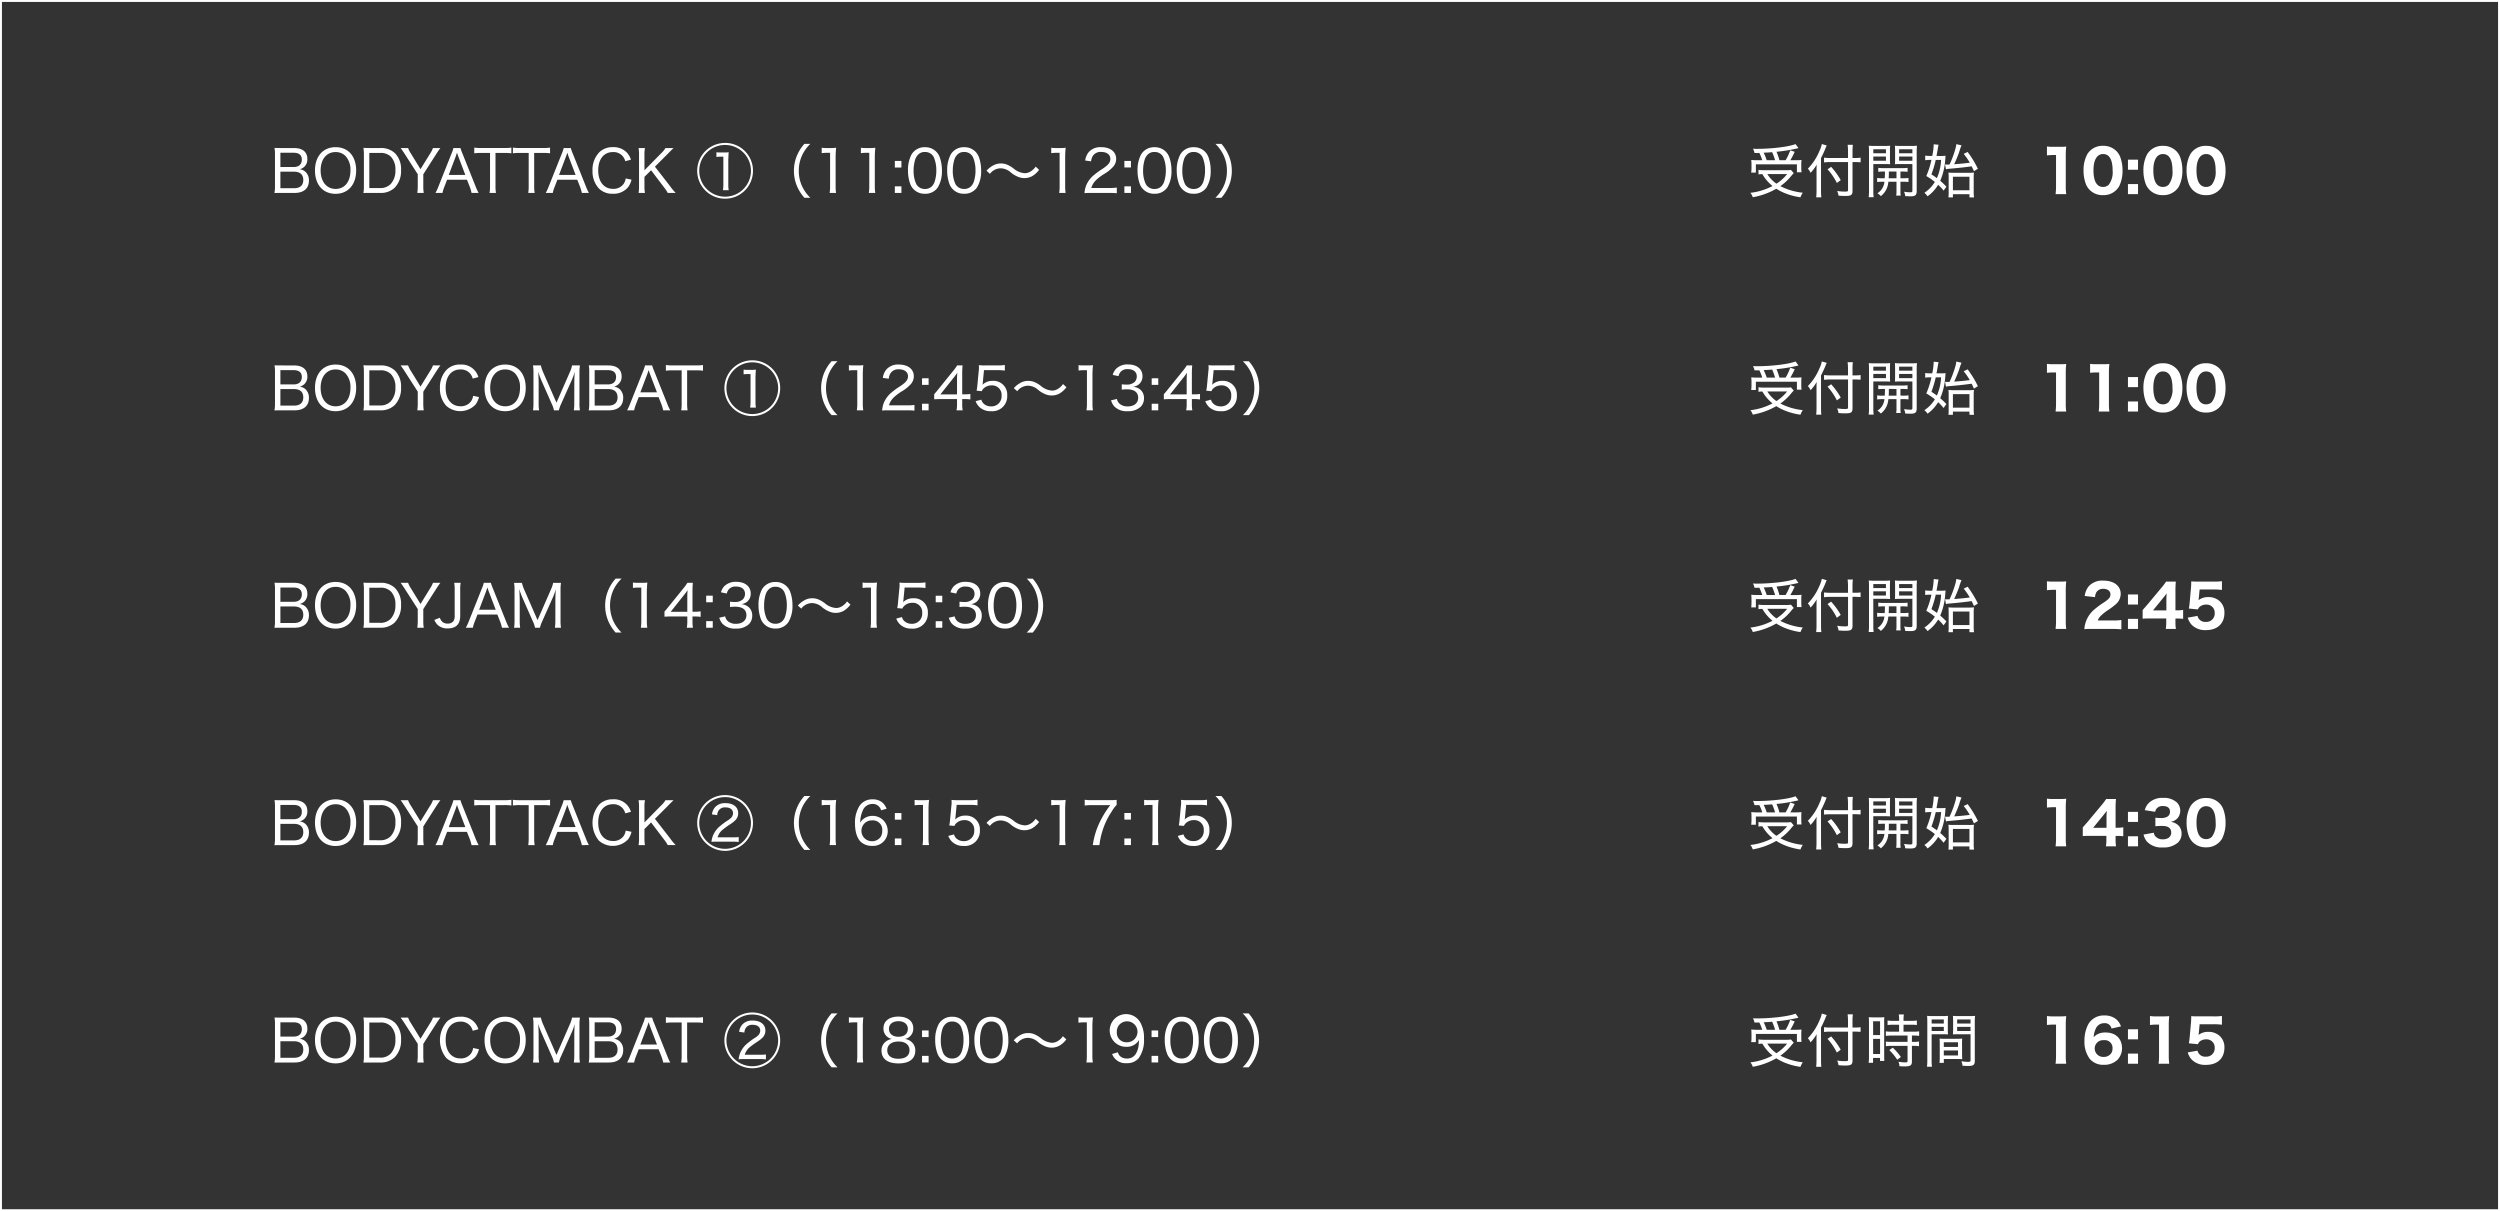 <svg xmlns="http://www.w3.org/2000/svg" width="644" height="312" viewBox="0 0 644 312"><rect x="0" y="0" width="644" height="312" fill="#333333" stroke="none"/><g id="&#x30B0;&#x30EB;&#x30FC;&#x30D7;_27159" data-name="&#x30B0;&#x30EB;&#x30FC;&#x30D7; 27159" transform="translate(661 -6036)"><g id="&#x30B0;&#x30EB;&#x30FC;&#x30D7;_26980" data-name="&#x30B0;&#x30EB;&#x30FC;&#x30D7; 26980"><g id="&#x9577;&#x65B9;&#x5F62;_19960" data-name="&#x9577;&#x65B9;&#x5F62; 19960" transform="translate(-661 6036)" fill="none" stroke="#fff" stroke-width="0.5"><rect width="644" height="312" stroke="none"></rect><rect x="0.25" y="0.25" width="643.5" height="311.5" fill="none"></rect></g></g><g id="time_pc" transform="translate(30.075 487.759)"><path id="&#x30D1;&#x30B9;_39867" data-name="&#x30D1;&#x30B9; 39867" d="M2.85-11.565c-.885,0-1.275-.015-1.71-.03A9.545,9.545,0,0,1,1.26-9.93v8.07A9.48,9.48,0,0,1,1.125.03C1.68,0,2.1,0,2.85,0H6.315c2.355,0,3.69-1.155,3.69-3.195A2.915,2.915,0,0,0,9.09-5.46a2.624,2.624,0,0,0-1.47-.645A2.745,2.745,0,0,0,8.79-6.72,2.589,2.589,0,0,0,9.6-8.745c0-1.815-1.245-2.82-3.45-2.82Zm-.195,4.89V-10.35H6.06c1.395,0,2.115.6,2.115,1.755,0,1.23-.765,1.92-2.1,1.92Zm0,1.2H6.12c1.605,0,2.43.735,2.43,2.145,0,1.38-.84,2.115-2.385,2.115H2.655Zm14.22-6.315c-3.225,0-5.31,2.355-5.31,6,0,3.675,2.07,6.015,5.3,6.015S22.17-2.13,22.17-5.79C22.17-9.465,20.115-11.79,16.875-11.79ZM16.89-1.035c-2.34,0-3.87-1.89-3.87-4.755,0-2.88,1.515-4.74,3.855-4.74A3.509,3.509,0,0,1,19.41-9.525a5.163,5.163,0,0,1,1.29,3.75C20.7-2.88,19.215-1.035,16.89-1.035ZM24.165-1.8a10.771,10.771,0,0,1-.12,1.83c.54-.03.915-.03,1.71-.03H28.35a5.149,5.149,0,0,0,3.735-1.335,6.148,6.148,0,0,0,1.65-4.56,5.786,5.786,0,0,0-1.56-4.335,5.18,5.18,0,0,0-3.84-1.335h-2.58c-.765,0-1.2-.015-1.71-.045a11.509,11.509,0,0,1,.12,1.785Zm1.395.54V-10.3h2.775a3.66,3.66,0,0,1,2.805.99,4.716,4.716,0,0,1,1.14,3.45A4.992,4.992,0,0,1,31.065-2.3,3.61,3.61,0,0,1,28.29-1.26ZM39.585,0a9.96,9.96,0,0,1-.12-1.755V-4.8l3.45-5.4c.36-.555.735-1.1.96-1.365h-1.92a6.183,6.183,0,0,1-.72,1.41L38.745-6.12,36.27-10.155a6.475,6.475,0,0,1-.72-1.41H33.63c.33.45.645.9.945,1.365L38.04-4.815v3.06A11.943,11.943,0,0,1,37.92,0Zm14.13,0a14.271,14.271,0,0,1-.8-1.74l-3.36-8.4a10.319,10.319,0,0,1-.51-1.425H47.22a8.608,8.608,0,0,1-.48,1.425L43.4-1.74A12.825,12.825,0,0,1,42.6,0h1.815a8.06,8.06,0,0,1,.465-1.545L45.6-3.4h5.115l.735,1.86A11.614,11.614,0,0,1,51.9,0Zm-3.42-4.635H46.02l1.815-4.8c.03-.075.075-.225.15-.435.03-.105.09-.285.165-.495.27.8.27.8.315.93Zm7.77-5.67h2.19a12.2,12.2,0,0,1,1.9.1v-1.47a11.7,11.7,0,0,1-1.9.1H54.39a12.1,12.1,0,0,1-1.8-.1v1.47a11.79,11.79,0,0,1,1.815-.1h2.25V-1.77A10.877,10.877,0,0,1,56.535,0h1.65a10.142,10.142,0,0,1-.12-1.77Zm9.96,0h2.19a12.2,12.2,0,0,1,1.905.1v-1.47a11.7,11.7,0,0,1-1.905.1H64.35a12.1,12.1,0,0,1-1.8-.1v1.47a11.79,11.79,0,0,1,1.815-.1h2.25V-1.77A10.877,10.877,0,0,1,66.5,0h1.65a10.142,10.142,0,0,1-.12-1.77ZM82.125,0a14.272,14.272,0,0,1-.795-1.74l-3.36-8.4a10.32,10.32,0,0,1-.51-1.425H75.63a8.608,8.608,0,0,1-.48,1.425l-3.345,8.4A12.825,12.825,0,0,1,71.01,0h1.815a8.059,8.059,0,0,1,.465-1.545l.72-1.86h5.115l.735,1.86A11.614,11.614,0,0,1,80.31,0Zm-3.42-4.635H74.43l1.815-4.8c.03-.075.075-.225.15-.435.03-.105.09-.285.165-.495.27.8.27.8.315.93Zm14.25-3.93A4.71,4.71,0,0,0,91.74-10.56a4.726,4.726,0,0,0-3.435-1.23,4.794,4.794,0,0,0-3.48,1.29,6.478,6.478,0,0,0-1.77,4.74A6.5,6.5,0,0,0,84.69-1.155,4.851,4.851,0,0,0,88.29.21,4.82,4.82,0,0,0,92.235-1.5a5.221,5.221,0,0,0,.87-1.92l-1.5-.315a3.29,3.29,0,0,1-.585,1.47A3.212,3.212,0,0,1,88.335-1.05c-2.325,0-3.81-1.845-3.81-4.755s1.455-4.725,3.81-4.725A3.135,3.135,0,0,1,90.81-9.495a3.4,3.4,0,0,1,.69,1.32Zm6.18,1.8,3.24-3.24c.81-.84,1.02-1.035,1.56-1.56H101.85a5.789,5.789,0,0,1-1.065,1.305l-4.35,4.425V-9.81a8.072,8.072,0,0,1,.135-1.755H94.92a10.293,10.293,0,0,1,.12,1.755v8.055A10.181,10.181,0,0,1,94.92,0h1.65a8.42,8.42,0,0,1-.135-1.755V-4.14l1.71-1.7,3.39,4.47a9.209,9.209,0,0,1,.9,1.365h2.04a13.6,13.6,0,0,1-1.425-1.725Zm15.84-2.5a8.383,8.383,0,0,1,1.155-.075h.63V-2.19A8.978,8.978,0,0,1,116.655-.7h1.485a8.739,8.739,0,0,1-.105-1.485V-8.4a4.6,4.6,0,0,1,.03-.7,3.456,3.456,0,0,1,.015-.54c.015-.315.03-.54.06-.84a10.314,10.314,0,0,1-1.125.06h-.93a7.971,7.971,0,0,1-1.11-.06Zm2.235-3.615A7.176,7.176,0,0,0,110.025-5.7a7.176,7.176,0,0,0,7.185,7.185A7.176,7.176,0,0,0,124.395-5.7,7.157,7.157,0,0,0,117.21-12.885Zm0,.525a6.664,6.664,0,0,1,6.66,6.66A6.664,6.664,0,0,1,117.21.96a6.664,6.664,0,0,1-6.66-6.66A6.664,6.664,0,0,1,117.21-12.36Zm21.96,13.6a9.951,9.951,0,0,1-2.085-2.88A9.26,9.26,0,0,1,136.2-5.7a9.26,9.26,0,0,1,.885-4.065,9.951,9.951,0,0,1,2.085-2.88h-1.53a10.568,10.568,0,0,0-1.74,2.625,9.983,9.983,0,0,0-.96,4.32,9.983,9.983,0,0,0,.96,4.32,10.568,10.568,0,0,0,1.74,2.625Zm2.925-11.49a10.321,10.321,0,0,1,1.38-.09h.78V-1.77a10.478,10.478,0,0,1-.12,1.77H145.8a10.593,10.593,0,0,1-.12-1.77V-9.15a24.159,24.159,0,0,1,.135-2.49,9.421,9.421,0,0,1-1.335.075h-1.065a8.241,8.241,0,0,1-1.32-.075Zm10.095,0a10.321,10.321,0,0,1,1.38-.09h.78V-1.77A10.478,10.478,0,0,1,154.23,0h1.665a10.593,10.593,0,0,1-.12-1.77V-9.15a24.159,24.159,0,0,1,.135-2.49,9.421,9.421,0,0,1-1.335.075H153.51a8.241,8.241,0,0,1-1.32-.075Zm10.44,2h-1.695v1.695h1.695Zm0,8.25V-1.695h-1.695V0Zm6.045.21A3.862,3.862,0,0,0,172-1.41a8,8,0,0,0,1.065-4.365,9.967,9.967,0,0,0-.585-3.48,3.931,3.931,0,0,0-.915-1.41,3.924,3.924,0,0,0-2.865-1.11,3.842,3.842,0,0,0-3.495,1.92,8.6,8.6,0,0,0-.885,4.1,9.977,9.977,0,0,0,.585,3.45,3.807,3.807,0,0,0,.915,1.41A3.878,3.878,0,0,0,168.675.21Zm0-10.755a2.419,2.419,0,0,1,2.3,1.35,8.379,8.379,0,0,1,.645,3.4,9.01,9.01,0,0,1-.435,2.895,2.974,2.974,0,0,1-.705,1.185,2.431,2.431,0,0,1-1.785.69,2.466,2.466,0,0,1-2.235-1.26,7.847,7.847,0,0,1-.69-3.465A9.43,9.43,0,0,1,166.2-8.67a2.949,2.949,0,0,1,.66-1.11A2.265,2.265,0,0,1,168.675-10.545ZM178.77.21a3.862,3.862,0,0,0,3.33-1.62,8,8,0,0,0,1.065-4.365,9.967,9.967,0,0,0-.585-3.48,3.931,3.931,0,0,0-.915-1.41,3.924,3.924,0,0,0-2.865-1.11,3.842,3.842,0,0,0-3.495,1.92,8.6,8.6,0,0,0-.885,4.1A9.977,9.977,0,0,0,175-2.31,3.807,3.807,0,0,0,175.92-.9,3.878,3.878,0,0,0,178.77.21Zm0-10.755a2.419,2.419,0,0,1,2.3,1.35,8.379,8.379,0,0,1,.645,3.4,9.01,9.01,0,0,1-.435,2.895,2.974,2.974,0,0,1-.705,1.185,2.431,2.431,0,0,1-1.785.69,2.466,2.466,0,0,1-2.235-1.26,7.847,7.847,0,0,1-.69-3.465,9.43,9.43,0,0,1,.435-2.925,2.949,2.949,0,0,1,.66-1.11A2.265,2.265,0,0,1,178.77-10.545Zm6.66,5.625a3.533,3.533,0,0,1,2.745-1.425,4.08,4.08,0,0,1,2.67,1.1,7.058,7.058,0,0,0,2.07,1.185,4.2,4.2,0,0,0,1.4.24,4.208,4.208,0,0,0,2.04-.525A6.122,6.122,0,0,0,198.1-5.955l-.885-.825a4.153,4.153,0,0,1-1.665,1.44,2.749,2.749,0,0,1-1.17.255A4.916,4.916,0,0,1,191.55-6.27a7.752,7.752,0,0,0-1.4-.885,4.113,4.113,0,0,0-1.89-.435,4.02,4.02,0,0,0-2.205.63,5.732,5.732,0,0,0-1.5,1.245Zm15.795-5.325a10.321,10.321,0,0,1,1.38-.09h.78V-1.77a10.478,10.478,0,0,1-.12,1.77h1.665a10.593,10.593,0,0,1-.12-1.77V-9.15a24.159,24.159,0,0,1,.135-2.49,9.421,9.421,0,0,1-1.335.075h-1.065a8.241,8.241,0,0,1-1.32-.075ZM216.15,0a19.394,19.394,0,0,1,1.965.075V-1.38a13.852,13.852,0,0,1-1.935.105h-4.635c.39-1.335,1.155-2.19,3.135-3.51a9.593,9.593,0,0,0,2.565-2.04,3.08,3.08,0,0,0,.705-1.95c0-1.83-1.515-3.015-3.855-3.015a4.016,4.016,0,0,0-3.15,1.2,4.237,4.237,0,0,0-.975,2.235l1.515.225a3.229,3.229,0,0,1,.51-1.485,2.386,2.386,0,0,1,2.115-.945c1.425,0,2.34.69,2.34,1.785,0,.9-.495,1.545-1.92,2.5a21.352,21.352,0,0,0-2.34,1.695,6.86,6.86,0,0,0-1.98,2.685,6.616,6.616,0,0,0-.42,1.95A15.393,15.393,0,0,1,211.53,0Zm5.61-8.25h-1.695v1.695h1.695Zm0,8.25V-1.695h-1.695V0ZM227.8.21a3.862,3.862,0,0,0,3.33-1.62A8,8,0,0,0,232.2-5.775a9.967,9.967,0,0,0-.585-3.48,3.931,3.931,0,0,0-.915-1.41,3.924,3.924,0,0,0-2.865-1.11,3.842,3.842,0,0,0-3.495,1.92,8.6,8.6,0,0,0-.885,4.1,9.977,9.977,0,0,0,.585,3.45,3.807,3.807,0,0,0,.915,1.41A3.878,3.878,0,0,0,227.8.21Zm0-10.755a2.419,2.419,0,0,1,2.3,1.35,8.379,8.379,0,0,1,.645,3.4,9.01,9.01,0,0,1-.435,2.895A2.974,2.974,0,0,1,229.6-1.71a2.431,2.431,0,0,1-1.785.69,2.466,2.466,0,0,1-2.235-1.26,7.847,7.847,0,0,1-.69-3.465,9.43,9.43,0,0,1,.435-2.925,2.949,2.949,0,0,1,.66-1.11A2.265,2.265,0,0,1,227.8-10.545ZM237.9.21a3.862,3.862,0,0,0,3.33-1.62,8,8,0,0,0,1.065-4.365,9.967,9.967,0,0,0-.585-3.48,3.931,3.931,0,0,0-.915-1.41,3.924,3.924,0,0,0-2.865-1.11,3.842,3.842,0,0,0-3.495,1.92,8.6,8.6,0,0,0-.885,4.1,9.977,9.977,0,0,0,.585,3.45A3.807,3.807,0,0,0,235.05-.9,3.878,3.878,0,0,0,237.9.21Zm0-10.755a2.419,2.419,0,0,1,2.3,1.35,8.379,8.379,0,0,1,.645,3.4,9.01,9.01,0,0,1-.435,2.895A2.974,2.974,0,0,1,239.7-1.71a2.431,2.431,0,0,1-1.785.69,2.466,2.466,0,0,1-2.235-1.26,7.847,7.847,0,0,1-.69-3.465,9.43,9.43,0,0,1,.435-2.925,2.949,2.949,0,0,1,.66-1.11A2.265,2.265,0,0,1,237.9-10.545Zm7.155,11.79A10.9,10.9,0,0,0,246.78-1.38a9.935,9.935,0,0,0,.96-4.32,9.935,9.935,0,0,0-.96-4.32,10.9,10.9,0,0,0-1.725-2.625H243.51a9.951,9.951,0,0,1,2.085,2.88A9.168,9.168,0,0,1,246.48-5.7a9.168,9.168,0,0,1-.885,4.065,9.951,9.951,0,0,1-2.085,2.88ZM2.85,44.435c-.885,0-1.275-.015-1.71-.03a9.545,9.545,0,0,1,.12,1.665v8.07a9.48,9.48,0,0,1-.135,1.89C1.68,56,2.1,56,2.85,56H6.315c2.355,0,3.69-1.155,3.69-3.195A2.915,2.915,0,0,0,9.09,50.54,2.624,2.624,0,0,0,7.62,49.9a2.745,2.745,0,0,0,1.17-.615,2.589,2.589,0,0,0,.81-2.025c0-1.815-1.245-2.82-3.45-2.82Zm-.195,4.89V45.65H6.06c1.395,0,2.115.6,2.115,1.755,0,1.23-.765,1.92-2.1,1.92Zm0,1.2H6.12c1.605,0,2.43.735,2.43,2.145,0,1.38-.84,2.115-2.385,2.115H2.655Zm14.22-6.315c-3.225,0-5.31,2.355-5.31,6,0,3.675,2.07,6.015,5.3,6.015s5.31-2.355,5.31-6.015S20.115,44.21,16.875,44.21Zm.015,10.755c-2.34,0-3.87-1.89-3.87-4.755s1.515-4.74,3.855-4.74a3.509,3.509,0,0,1,2.535,1,5.163,5.163,0,0,1,1.29,3.75C20.7,53.12,19.215,54.965,16.89,54.965Zm7.275-.765a10.771,10.771,0,0,1-.12,1.83c.54-.03.915-.03,1.71-.03H28.35a5.149,5.149,0,0,0,3.735-1.335,6.148,6.148,0,0,0,1.65-4.56,5.786,5.786,0,0,0-1.56-4.335,5.18,5.18,0,0,0-3.84-1.335h-2.58c-.765,0-1.2-.015-1.71-.045a11.509,11.509,0,0,1,.12,1.785Zm1.395.54V45.695h2.775a3.66,3.66,0,0,1,2.805.99,4.716,4.716,0,0,1,1.14,3.45,4.992,4.992,0,0,1-1.215,3.57A3.61,3.61,0,0,1,28.29,54.74ZM39.585,56a9.96,9.96,0,0,1-.12-1.755V51.2l3.45-5.4c.36-.555.735-1.095.96-1.365h-1.92a6.183,6.183,0,0,1-.72,1.41l-2.49,4.035L36.27,45.845a6.475,6.475,0,0,1-.72-1.41H33.63c.33.45.645.9.945,1.365l3.465,5.385v3.06A11.943,11.943,0,0,1,37.92,56Zm14.07-8.565a4.5,4.5,0,0,0-4.65-3.225,4.794,4.794,0,0,0-3.48,1.29,6.478,6.478,0,0,0-1.77,4.74,6.5,6.5,0,0,0,1.635,4.605,5.417,5.417,0,0,0,7.545-.345,5.221,5.221,0,0,0,.87-1.92l-1.5-.315a3.29,3.29,0,0,1-.585,1.47,3.212,3.212,0,0,1-2.685,1.215c-2.325,0-3.81-1.845-3.81-4.755s1.455-4.725,3.81-4.725a3.135,3.135,0,0,1,2.475,1.035,3.4,3.4,0,0,1,.69,1.32Zm6.9-3.225c-3.225,0-5.31,2.355-5.31,6,0,3.675,2.07,6.015,5.3,6.015s5.31-2.355,5.31-6.015S63.795,44.21,60.555,44.21Zm.015,10.755c-2.34,0-3.87-1.89-3.87-4.755s1.515-4.74,3.855-4.74a3.509,3.509,0,0,1,2.535,1,5.163,5.163,0,0,1,1.29,3.75C64.38,53.12,62.895,54.965,60.57,54.965Zm17.79-.855A12.875,12.875,0,0,1,78.24,56h1.575a10.428,10.428,0,0,1-.12-1.89V46.34a11.5,11.5,0,0,1,.12-1.905H77.79a7.022,7.022,0,0,1-.51,1.575l-3.51,8.025L70.26,46.01a9.114,9.114,0,0,1-.51-1.575H67.725a11.5,11.5,0,0,1,.12,1.905v7.77a10.968,10.968,0,0,1-.12,1.89H69.3a10.641,10.641,0,0,1-.12-1.89V48.83c0-.45-.045-1.68-.105-2.775a19.975,19.975,0,0,0,.99,2.64l2.475,5.61A7.125,7.125,0,0,1,73.125,56h1.26a8.82,8.82,0,0,1,.6-1.68l2.55-5.715a14.149,14.149,0,0,0,.93-2.535c-.045.675-.1,2.115-.1,2.655Zm5.445-9.675c-.885,0-1.275-.015-1.71-.03a9.544,9.544,0,0,1,.12,1.665v8.07a9.48,9.48,0,0,1-.135,1.89c.555-.03.975-.03,1.725-.03H87.27c2.355,0,3.69-1.155,3.69-3.195a2.915,2.915,0,0,0-.915-2.265,2.624,2.624,0,0,0-1.47-.645,2.745,2.745,0,0,0,1.17-.615,2.589,2.589,0,0,0,.81-2.025c0-1.815-1.245-2.82-3.45-2.82Zm-.195,4.89V45.65h3.4c1.4,0,2.115.6,2.115,1.755,0,1.23-.765,1.92-2.1,1.92Zm0,1.2h3.465c1.6,0,2.43.735,2.43,2.145,0,1.38-.84,2.115-2.385,2.115H83.61ZM103.08,56a14.272,14.272,0,0,1-.795-1.74l-3.36-8.4a10.32,10.32,0,0,1-.51-1.425h-1.83a8.608,8.608,0,0,1-.48,1.425l-3.345,8.4A12.825,12.825,0,0,1,91.965,56H93.78a8.059,8.059,0,0,1,.465-1.545l.72-1.86h5.115l.735,1.86a11.614,11.614,0,0,1,.45,1.545Zm-3.42-4.635H95.385l1.815-4.8c.03-.075.075-.225.15-.435.03-.1.09-.285.165-.495.27.795.27.795.315.93Zm7.77-5.67h2.19a12.2,12.2,0,0,1,1.9.1V44.33a11.7,11.7,0,0,1-1.9.1h-5.865a12.1,12.1,0,0,1-1.8-.1V45.8a11.79,11.79,0,0,1,1.815-.1h2.25V54.23A10.877,10.877,0,0,1,105.9,56h1.65a10.142,10.142,0,0,1-.12-1.77Zm14.55,1.035a8.382,8.382,0,0,1,1.155-.075h.63V53.81a8.978,8.978,0,0,1-.105,1.485h1.485a8.738,8.738,0,0,1-.105-1.485V47.6a4.6,4.6,0,0,1,.03-.7,3.454,3.454,0,0,1,.015-.54c.015-.315.03-.54.06-.84a10.314,10.314,0,0,1-1.125.06h-.93a7.971,7.971,0,0,1-1.11-.06Zm2.235-3.615A7.185,7.185,0,1,0,131.4,50.3,7.176,7.176,0,0,0,124.215,43.115Zm0,.525a6.66,6.66,0,1,1-6.66,6.66A6.664,6.664,0,0,1,124.215,43.64Zm21.96,13.6a9.951,9.951,0,0,1-2.085-2.88,9.778,9.778,0,0,1,0-8.13,9.951,9.951,0,0,1,2.085-2.88h-1.53a10.567,10.567,0,0,0-1.74,2.625,10.2,10.2,0,0,0,0,8.64,10.567,10.567,0,0,0,1.74,2.625Zm2.925-11.49a10.322,10.322,0,0,1,1.38-.09h.78V54.23a10.478,10.478,0,0,1-.12,1.77H152.8a10.593,10.593,0,0,1-.12-1.77V46.85a24.159,24.159,0,0,1,.135-2.49,9.422,9.422,0,0,1-1.335.075H150.42a8.241,8.241,0,0,1-1.32-.075ZM164.025,56a19.393,19.393,0,0,1,1.965.075V54.62a13.852,13.852,0,0,1-1.935.1H159.42c.39-1.335,1.155-2.19,3.135-3.51a9.593,9.593,0,0,0,2.565-2.04,3.08,3.08,0,0,0,.705-1.95c0-1.83-1.515-3.015-3.855-3.015a4.016,4.016,0,0,0-3.15,1.2,4.237,4.237,0,0,0-.975,2.235l1.515.225a3.229,3.229,0,0,1,.51-1.485,2.386,2.386,0,0,1,2.115-.945c1.425,0,2.34.69,2.34,1.785,0,.9-.495,1.545-1.92,2.505a21.352,21.352,0,0,0-2.34,1.695,6.86,6.86,0,0,0-1.98,2.685,6.616,6.616,0,0,0-.42,1.95A15.392,15.392,0,0,1,159.4,56Zm5.61-8.25H167.94v1.695h1.695Zm0,8.25V54.305H167.94V56Zm1.44-2.835c.525-.045.96-.06,1.815-.06h4.065v1.23A7.693,7.693,0,0,1,176.82,56h1.59a8.735,8.735,0,0,1-.12-1.65V53.1h.555a10.139,10.139,0,0,1,1.545.1V51.785a10.275,10.275,0,0,1-1.545.1h-.555V46.97a25.226,25.226,0,0,1,.09-2.535h-1.4a12.529,12.529,0,0,1-1.14,1.56l-3.735,4.62c-.36.465-.69.84-1.035,1.23Zm5.88-1.26h-4.29l3.285-4.14a17.017,17.017,0,0,0,1.08-1.44c-.06.735-.075,1.185-.075,1.98ZM183.9,45.65h3.525a11.427,11.427,0,0,1,1.845.12V44.315a10.7,10.7,0,0,1-1.86.12h-3.24a10.548,10.548,0,0,1-1.6-.075c.03.465.03.48.03.525a6.261,6.261,0,0,1-.06,1.02l-.33,3.48a12.829,12.829,0,0,1-.21,1.56l1.335.12a1.635,1.635,0,0,1,.4-.63,2.9,2.9,0,0,1,2.04-.855,2.433,2.433,0,0,1,2.655,2.64,2.579,2.579,0,0,1-2.715,2.76,2.664,2.664,0,0,1-2.04-.84,2.437,2.437,0,0,1-.465-.885l-1.47.39a4.36,4.36,0,0,0,.945,1.47,4.126,4.126,0,0,0,3.015,1.11,3.845,3.845,0,0,0,4.185-4.065,3.543,3.543,0,0,0-3.78-3.75,3.622,3.622,0,0,0-2.61,1.02,3.085,3.085,0,0,0,.105-.675Zm8.565,5.43a3.533,3.533,0,0,1,2.745-1.425,4.08,4.08,0,0,1,2.67,1.1,7.058,7.058,0,0,0,2.07,1.185,4.205,4.205,0,0,0,3.435-.285,6.122,6.122,0,0,0,1.755-1.605l-.885-.825a4.153,4.153,0,0,1-1.665,1.44,2.749,2.749,0,0,1-1.17.255,4.916,4.916,0,0,1-2.835-1.185,7.752,7.752,0,0,0-1.4-.885,4.113,4.113,0,0,0-1.89-.435,4.02,4.02,0,0,0-2.205.63,5.732,5.732,0,0,0-1.5,1.245Zm15.795-5.325a10.322,10.322,0,0,1,1.38-.09h.78V54.23A10.478,10.478,0,0,1,210.3,56h1.665a10.593,10.593,0,0,1-.12-1.77V46.85a24.159,24.159,0,0,1,.135-2.49,9.422,9.422,0,0,1-1.335.075H209.58a8.241,8.241,0,0,1-1.32-.075Zm8.37,7.665a4.115,4.115,0,0,0,.795,1.53,4.424,4.424,0,0,0,3.495,1.275,4.654,4.654,0,0,0,3.33-1.125,3.025,3.025,0,0,0,.87-2.16,2.885,2.885,0,0,0-.72-2.055,3.117,3.117,0,0,0-2.13-.945,3.211,3.211,0,0,0,1.41-.54,2.643,2.643,0,0,0,1.05-2.205c0-1.83-1.455-3.015-3.705-3.015a4.159,4.159,0,0,0-3.075,1.1,3.6,3.6,0,0,0-.885,1.6l1.5.315a2.492,2.492,0,0,1,.465-1.02,2.237,2.237,0,0,1,1.92-.78c1.455,0,2.31.7,2.31,1.875a2.016,2.016,0,0,1-.57,1.44,2.909,2.909,0,0,1-2.115.66,9.455,9.455,0,0,1-1.185-.075v1.38a9.11,9.11,0,0,1,1.275-.09c1.935,0,2.955.75,2.955,2.19,0,1.365-1.05,2.22-2.715,2.22a3.115,3.115,0,0,1-1.9-.555,2.163,2.163,0,0,1-.855-1.365Zm12.165-5.67H227.1v1.695h1.695Zm0,8.25V54.305H227.1V56Zm1.44-2.835c.525-.045.96-.06,1.815-.06h4.065v1.23A7.693,7.693,0,0,1,235.98,56h1.59a8.735,8.735,0,0,1-.12-1.65V53.1h.555a10.139,10.139,0,0,1,1.545.1V51.785a10.275,10.275,0,0,1-1.545.1h-.555V46.97a25.226,25.226,0,0,1,.09-2.535h-1.4a12.529,12.529,0,0,1-1.14,1.56l-3.735,4.62c-.36.465-.69.84-1.035,1.23Zm5.88-1.26h-4.29l3.285-4.14a17.017,17.017,0,0,0,1.08-1.44c-.06.735-.075,1.185-.075,1.98Zm6.945-6.255h3.525a11.427,11.427,0,0,1,1.845.12V44.315a10.7,10.7,0,0,1-1.86.12h-3.24a10.548,10.548,0,0,1-1.6-.075c.03.465.03.48.03.525a6.261,6.261,0,0,1-.06,1.02l-.33,3.48a12.829,12.829,0,0,1-.21,1.56l1.335.12a1.635,1.635,0,0,1,.4-.63,2.9,2.9,0,0,1,2.04-.855,2.433,2.433,0,0,1,2.655,2.64,2.579,2.579,0,0,1-2.715,2.76,2.664,2.664,0,0,1-2.04-.84,2.437,2.437,0,0,1-.465-.885l-1.47.39a4.36,4.36,0,0,0,.945,1.47,4.126,4.126,0,0,0,3.015,1.11,3.845,3.845,0,0,0,4.185-4.065,3.543,3.543,0,0,0-3.78-3.75,3.622,3.622,0,0,0-2.61,1.02,3.085,3.085,0,0,0,.105-.675Zm9.06,11.595a10.9,10.9,0,0,0,1.725-2.625,10.2,10.2,0,0,0,0-8.64,10.9,10.9,0,0,0-1.725-2.625h-1.545a9.951,9.951,0,0,1,2.085,2.88,9.778,9.778,0,0,1,0,8.13,9.951,9.951,0,0,1-2.085,2.88ZM2.85,100.435c-.885,0-1.275-.015-1.71-.03a9.545,9.545,0,0,1,.12,1.665v8.07a9.48,9.48,0,0,1-.135,1.89C1.68,112,2.1,112,2.85,112H6.315c2.355,0,3.69-1.155,3.69-3.195a2.915,2.915,0,0,0-.915-2.265,2.624,2.624,0,0,0-1.47-.645,2.745,2.745,0,0,0,1.17-.615,2.589,2.589,0,0,0,.81-2.025c0-1.815-1.245-2.82-3.45-2.82Zm-.195,4.89V101.65H6.06c1.395,0,2.115.6,2.115,1.755,0,1.23-.765,1.92-2.1,1.92Zm0,1.2H6.12c1.605,0,2.43.735,2.43,2.145,0,1.38-.84,2.115-2.385,2.115H2.655Zm14.22-6.315c-3.225,0-5.31,2.355-5.31,6,0,3.675,2.07,6.015,5.3,6.015s5.31-2.355,5.31-6.015S20.115,100.21,16.875,100.21Zm.015,10.755c-2.34,0-3.87-1.89-3.87-4.755s1.515-4.74,3.855-4.74a3.509,3.509,0,0,1,2.535,1,5.163,5.163,0,0,1,1.29,3.75C20.7,109.12,19.215,110.965,16.89,110.965Zm7.275-.765a10.771,10.771,0,0,1-.12,1.83c.54-.03.915-.03,1.71-.03H28.35a5.149,5.149,0,0,0,3.735-1.335,6.148,6.148,0,0,0,1.65-4.56,5.786,5.786,0,0,0-1.56-4.335,5.18,5.18,0,0,0-3.84-1.335h-2.58c-.765,0-1.2-.015-1.71-.045a11.509,11.509,0,0,1,.12,1.785Zm1.395.54v-9.045h2.775a3.66,3.66,0,0,1,2.805.99,4.716,4.716,0,0,1,1.14,3.45,4.992,4.992,0,0,1-1.215,3.57,3.61,3.61,0,0,1-2.775,1.035ZM39.585,112a9.96,9.96,0,0,1-.12-1.755V107.2l3.45-5.4c.36-.555.735-1.1.96-1.365h-1.92a6.183,6.183,0,0,1-.72,1.41l-2.49,4.035-2.475-4.035a6.475,6.475,0,0,1-.72-1.41H33.63c.33.45.645.9.945,1.365l3.465,5.385v3.06A11.943,11.943,0,0,1,37.92,112Zm7.845-11.565a9.64,9.64,0,0,1,.12,1.755v6.72a2.3,2.3,0,0,1-.375,1.47,1.814,1.814,0,0,1-1.425.555,1.933,1.933,0,0,1-1.5-.585,2.769,2.769,0,0,1-.525-.915l-1.41.555a4.146,4.146,0,0,0,.78,1.23,3.56,3.56,0,0,0,2.64.96c2.16,0,3.24-1.08,3.24-3.255V102.19a8.537,8.537,0,0,1,.12-1.755ZM61.545,112a14.271,14.271,0,0,1-.8-1.74l-3.36-8.4a10.319,10.319,0,0,1-.51-1.425H55.05a8.608,8.608,0,0,1-.48,1.425l-3.345,8.4a12.825,12.825,0,0,1-.8,1.74h1.815a8.06,8.06,0,0,1,.465-1.545l.72-1.86h5.115l.735,1.86A11.613,11.613,0,0,1,59.73,112Zm-3.42-4.635H53.85l1.815-4.8c.03-.075.075-.225.15-.435.03-.1.09-.285.165-.495.27.795.27.795.315.93Zm15.36,2.745a12.875,12.875,0,0,1-.12,1.89H74.94a10.428,10.428,0,0,1-.12-1.89v-7.77a11.5,11.5,0,0,1,.12-1.9H72.915a7.022,7.022,0,0,1-.51,1.575l-3.51,8.025-3.51-8.025a9.114,9.114,0,0,1-.51-1.575H62.85a11.5,11.5,0,0,1,.12,1.9v7.77a10.968,10.968,0,0,1-.12,1.89h1.575a10.641,10.641,0,0,1-.12-1.89v-5.28c0-.45-.045-1.68-.105-2.775a19.975,19.975,0,0,0,.99,2.64l2.475,5.61A7.126,7.126,0,0,1,68.25,112h1.26a8.82,8.82,0,0,1,.6-1.68l2.55-5.715a14.149,14.149,0,0,0,.93-2.535c-.045.675-.1,2.115-.1,2.655Zm17.055,3.135a9.951,9.951,0,0,1-2.085-2.88,9.778,9.778,0,0,1,0-8.13,9.951,9.951,0,0,1,2.085-2.88H89.01a10.567,10.567,0,0,0-1.74,2.625,10.2,10.2,0,0,0,0,8.64,10.567,10.567,0,0,0,1.74,2.625Zm2.925-11.49a10.321,10.321,0,0,1,1.38-.09h.78v8.565a10.478,10.478,0,0,1-.12,1.77H97.17a10.593,10.593,0,0,1-.12-1.77v-7.38a24.157,24.157,0,0,1,.135-2.49,9.422,9.422,0,0,1-1.335.075H94.785a8.241,8.241,0,0,1-1.32-.075Zm8.13,7.41c.525-.045.96-.06,1.815-.06h4.065v1.23A7.694,7.694,0,0,1,107.34,112h1.59a8.736,8.736,0,0,1-.12-1.65v-1.245h.555a10.14,10.14,0,0,1,1.545.1v-1.425a10.275,10.275,0,0,1-1.545.1h-.555v-4.92a25.231,25.231,0,0,1,.09-2.535h-1.395a12.528,12.528,0,0,1-1.14,1.56l-3.735,4.62c-.36.465-.69.84-1.035,1.23Zm5.88-1.26h-4.29l3.285-4.14a17.015,17.015,0,0,0,1.08-1.44c-.06.735-.075,1.185-.075,1.98Zm6.555-4.155h-1.695v1.695h1.695Zm0,8.25v-1.695h-1.695V112Zm1.68-2.58a4.115,4.115,0,0,0,.795,1.53A4.424,4.424,0,0,0,120,112.225a4.654,4.654,0,0,0,3.33-1.125,3.025,3.025,0,0,0,.87-2.16,2.885,2.885,0,0,0-.72-2.055,3.117,3.117,0,0,0-2.13-.945,3.211,3.211,0,0,0,1.41-.54,2.643,2.643,0,0,0,1.05-2.205c0-1.83-1.455-3.015-3.705-3.015a4.158,4.158,0,0,0-3.075,1.1,3.6,3.6,0,0,0-.885,1.6l1.5.315a2.492,2.492,0,0,1,.465-1.02,2.237,2.237,0,0,1,1.92-.78c1.455,0,2.31.705,2.31,1.875a2.016,2.016,0,0,1-.57,1.44,2.909,2.909,0,0,1-2.115.66,9.456,9.456,0,0,1-1.185-.075v1.38a9.109,9.109,0,0,1,1.275-.09c1.935,0,2.955.75,2.955,2.19,0,1.365-1.05,2.22-2.715,2.22a3.115,3.115,0,0,1-1.9-.555,2.163,2.163,0,0,1-.855-1.365Zm14.46,2.79a3.862,3.862,0,0,0,3.33-1.62,8,8,0,0,0,1.065-4.365,9.966,9.966,0,0,0-.585-3.48,3.879,3.879,0,0,0-3.78-2.52,3.842,3.842,0,0,0-3.5,1.92,8.6,8.6,0,0,0-.885,4.1,9.977,9.977,0,0,0,.585,3.45,3.807,3.807,0,0,0,.915,1.41A3.878,3.878,0,0,0,130.17,112.21Zm0-10.755a2.419,2.419,0,0,1,2.295,1.35,8.378,8.378,0,0,1,.645,3.4,9.01,9.01,0,0,1-.435,2.9,2.974,2.974,0,0,1-.705,1.185,2.431,2.431,0,0,1-1.785.69,2.465,2.465,0,0,1-2.235-1.26,7.847,7.847,0,0,1-.69-3.465,9.43,9.43,0,0,1,.435-2.925,2.949,2.949,0,0,1,.66-1.11A2.265,2.265,0,0,1,130.17,101.455Zm6.66,5.625a3.533,3.533,0,0,1,2.745-1.425,4.08,4.08,0,0,1,2.67,1.1,7.058,7.058,0,0,0,2.07,1.185,4.205,4.205,0,0,0,3.435-.285,6.122,6.122,0,0,0,1.755-1.605l-.885-.825a4.153,4.153,0,0,1-1.665,1.44,2.749,2.749,0,0,1-1.17.255,4.916,4.916,0,0,1-2.835-1.185,7.752,7.752,0,0,0-1.4-.885,4.113,4.113,0,0,0-1.89-.435,4.02,4.02,0,0,0-2.205.63,5.732,5.732,0,0,0-1.5,1.245Zm15.795-5.325a10.322,10.322,0,0,1,1.38-.09h.78v8.565a10.478,10.478,0,0,1-.12,1.77h1.665a10.593,10.593,0,0,1-.12-1.77v-7.38a24.159,24.159,0,0,1,.135-2.49,9.422,9.422,0,0,1-1.335.075h-1.065a8.241,8.241,0,0,1-1.32-.075Zm10.83-.1h3.525a11.426,11.426,0,0,1,1.845.12v-1.455a10.7,10.7,0,0,1-1.86.12h-3.24a10.548,10.548,0,0,1-1.6-.075c.03.465.03.48.03.525a6.261,6.261,0,0,1-.06,1.02l-.33,3.48a12.829,12.829,0,0,1-.21,1.56l1.335.12a1.635,1.635,0,0,1,.4-.63,2.9,2.9,0,0,1,2.04-.855,2.433,2.433,0,0,1,2.655,2.64,2.579,2.579,0,0,1-2.715,2.76,2.664,2.664,0,0,1-2.04-.84,2.437,2.437,0,0,1-.465-.885l-1.47.39a4.36,4.36,0,0,0,.945,1.47,4.126,4.126,0,0,0,3.015,1.11,3.845,3.845,0,0,0,4.185-4.065,3.543,3.543,0,0,0-3.78-3.75,3.622,3.622,0,0,0-2.61,1.02,3.085,3.085,0,0,0,.105-.675Zm9.7,2.1h-1.695v1.695h1.695Zm0,8.25v-1.695h-1.695V112Zm1.68-2.58a4.115,4.115,0,0,0,.795,1.53,4.424,4.424,0,0,0,3.495,1.275,4.654,4.654,0,0,0,3.33-1.125,3.025,3.025,0,0,0,.87-2.16,2.885,2.885,0,0,0-.72-2.055,3.117,3.117,0,0,0-2.13-.945,3.211,3.211,0,0,0,1.41-.54,2.643,2.643,0,0,0,1.05-2.205c0-1.83-1.455-3.015-3.705-3.015a4.159,4.159,0,0,0-3.075,1.1,3.6,3.6,0,0,0-.885,1.6l1.5.315a2.492,2.492,0,0,1,.465-1.02,2.237,2.237,0,0,1,1.92-.78c1.455,0,2.31.705,2.31,1.875a2.016,2.016,0,0,1-.57,1.44,2.909,2.909,0,0,1-2.115.66,9.456,9.456,0,0,1-1.185-.075v1.38a9.109,9.109,0,0,1,1.275-.09c1.935,0,2.955.75,2.955,2.19,0,1.365-1.05,2.22-2.715,2.22a3.115,3.115,0,0,1-1.9-.555,2.163,2.163,0,0,1-.855-1.365Zm14.46,2.79a3.862,3.862,0,0,0,3.33-1.62,8,8,0,0,0,1.065-4.365,9.966,9.966,0,0,0-.585-3.48,3.879,3.879,0,0,0-3.78-2.52,3.842,3.842,0,0,0-3.495,1.92,8.6,8.6,0,0,0-.885,4.1,9.977,9.977,0,0,0,.585,3.45,3.807,3.807,0,0,0,.915,1.41A3.878,3.878,0,0,0,189.3,112.21Zm0-10.755a2.419,2.419,0,0,1,2.3,1.35,8.379,8.379,0,0,1,.645,3.4,9.01,9.01,0,0,1-.435,2.9,2.974,2.974,0,0,1-.705,1.185,2.431,2.431,0,0,1-1.785.69,2.466,2.466,0,0,1-2.235-1.26,7.847,7.847,0,0,1-.69-3.465,9.43,9.43,0,0,1,.435-2.925,2.949,2.949,0,0,1,.66-1.11A2.265,2.265,0,0,1,189.3,101.455Zm7.155,11.79a10.9,10.9,0,0,0,1.725-2.625,10.2,10.2,0,0,0,0-8.64,10.9,10.9,0,0,0-1.725-2.625H194.91a9.951,9.951,0,0,1,2.085,2.88,9.778,9.778,0,0,1,0,8.13,9.951,9.951,0,0,1-2.085,2.88ZM2.85,156.435c-.885,0-1.275-.015-1.71-.03a9.545,9.545,0,0,1,.12,1.665v8.07a9.48,9.48,0,0,1-.135,1.89C1.68,168,2.1,168,2.85,168H6.315c2.355,0,3.69-1.155,3.69-3.2a2.915,2.915,0,0,0-.915-2.265,2.624,2.624,0,0,0-1.47-.645,2.745,2.745,0,0,0,1.17-.615,2.589,2.589,0,0,0,.81-2.025c0-1.815-1.245-2.82-3.45-2.82Zm-.195,4.89V157.65H6.06c1.395,0,2.115.6,2.115,1.755,0,1.23-.765,1.92-2.1,1.92Zm0,1.2H6.12c1.605,0,2.43.735,2.43,2.145,0,1.38-.84,2.115-2.385,2.115H2.655Zm14.22-6.315c-3.225,0-5.31,2.355-5.31,6,0,3.675,2.07,6.015,5.3,6.015s5.31-2.355,5.31-6.015C22.17,158.535,20.115,156.21,16.875,156.21Zm.015,10.755c-2.34,0-3.87-1.89-3.87-4.755,0-2.88,1.515-4.74,3.855-4.74a3.509,3.509,0,0,1,2.535,1.005,5.163,5.163,0,0,1,1.29,3.75C20.7,165.12,19.215,166.965,16.89,166.965Zm7.275-.765a10.771,10.771,0,0,1-.12,1.83c.54-.03.915-.03,1.71-.03H28.35a5.149,5.149,0,0,0,3.735-1.335,6.148,6.148,0,0,0,1.65-4.56,5.786,5.786,0,0,0-1.56-4.335,5.18,5.18,0,0,0-3.84-1.335h-2.58c-.765,0-1.2-.015-1.71-.045a11.509,11.509,0,0,1,.12,1.785Zm1.395.54V157.7h2.775a3.66,3.66,0,0,1,2.805.99,4.716,4.716,0,0,1,1.14,3.45,4.992,4.992,0,0,1-1.215,3.57,3.61,3.61,0,0,1-2.775,1.035ZM39.585,168a9.96,9.96,0,0,1-.12-1.755V163.2l3.45-5.4c.36-.555.735-1.1.96-1.365h-1.92a6.183,6.183,0,0,1-.72,1.41l-2.49,4.035-2.475-4.035a6.475,6.475,0,0,1-.72-1.41H33.63c.33.45.645.9.945,1.365l3.465,5.385v3.06A11.943,11.943,0,0,1,37.92,168Zm14.13,0a14.271,14.271,0,0,1-.8-1.74l-3.36-8.4a10.319,10.319,0,0,1-.51-1.425H47.22a8.608,8.608,0,0,1-.48,1.425l-3.345,8.4a12.824,12.824,0,0,1-.8,1.74h1.815a8.06,8.06,0,0,1,.465-1.545l.72-1.86h5.115l.735,1.86A11.614,11.614,0,0,1,51.9,168Zm-3.42-4.635H46.02l1.815-4.8c.03-.075.075-.225.15-.435.03-.105.09-.285.165-.5.27.795.27.795.315.93Zm7.77-5.67h2.19a12.2,12.2,0,0,1,1.9.1v-1.47a11.7,11.7,0,0,1-1.9.1H54.39a12.1,12.1,0,0,1-1.8-.1v1.47a11.791,11.791,0,0,1,1.815-.1h2.25v8.535a10.877,10.877,0,0,1-.12,1.77h1.65a10.142,10.142,0,0,1-.12-1.77Zm9.96,0h2.19a12.2,12.2,0,0,1,1.905.1v-1.47a11.7,11.7,0,0,1-1.905.1H64.35a12.1,12.1,0,0,1-1.8-.1v1.47a11.791,11.791,0,0,1,1.815-.1h2.25v8.535A10.877,10.877,0,0,1,66.5,168h1.65a10.142,10.142,0,0,1-.12-1.77Zm14.1,10.3a14.271,14.271,0,0,1-.795-1.74l-3.36-8.4a10.32,10.32,0,0,1-.51-1.425H75.63a8.608,8.608,0,0,1-.48,1.425l-3.345,8.4A12.824,12.824,0,0,1,71.01,168h1.815a8.059,8.059,0,0,1,.465-1.545l.72-1.86h5.115l.735,1.86A11.614,11.614,0,0,1,80.31,168Zm-3.42-4.635H74.43l1.815-4.8c.03-.075.075-.225.15-.435.03-.105.09-.285.165-.5.27.795.27.795.315.93Zm14.25-3.93a4.5,4.5,0,0,0-4.65-3.225,4.794,4.794,0,0,0-3.48,1.29,7.266,7.266,0,0,0-.135,9.345,5.417,5.417,0,0,0,7.545-.345,5.221,5.221,0,0,0,.87-1.92l-1.5-.315a3.29,3.29,0,0,1-.585,1.47,3.212,3.212,0,0,1-2.685,1.215c-2.325,0-3.81-1.845-3.81-4.755s1.455-4.725,3.81-4.725a3.135,3.135,0,0,1,2.475,1.035,3.4,3.4,0,0,1,.69,1.32Zm6.18,1.8,3.24-3.24c.81-.84,1.02-1.035,1.56-1.56H101.85a5.789,5.789,0,0,1-1.065,1.305l-4.35,4.425V158.19a8.072,8.072,0,0,1,.135-1.755H94.92a10.293,10.293,0,0,1,.12,1.755v8.055A10.181,10.181,0,0,1,94.92,168h1.65a8.42,8.42,0,0,1-.135-1.755V163.86l1.71-1.7,3.39,4.47a9.21,9.21,0,0,1,.9,1.365h2.04a13.6,13.6,0,0,1-1.425-1.725Zm19.965,5.88c.54,0,1.035.03,1.62.075v-1.26a12.744,12.744,0,0,1-1.575.075h-3.87a3.91,3.91,0,0,1,1.215-1.89,20.915,20.915,0,0,1,1.92-1.4,8.646,8.646,0,0,0,1.335-1.02,2.52,2.52,0,0,0,.84-1.92c0-1.59-1.275-2.58-3.285-2.58a3.371,3.371,0,0,0-2.655,1.02,3.466,3.466,0,0,0-.825,1.875l1.35.195a2.415,2.415,0,0,1,.39-1.215,1.96,1.96,0,0,1,1.74-.78c1.215,0,1.95.555,1.95,1.485a1.706,1.706,0,0,1-.39,1.08,4.3,4.3,0,0,1-1.02.825,17.9,17.9,0,0,0-1.9,1.4,6.284,6.284,0,0,0-1.89,2.58,5.249,5.249,0,0,0-.345,1.515,11.676,11.676,0,0,1,1.485-.06Zm-1.89-12a7.185,7.185,0,1,0,7.185,7.185A7.176,7.176,0,0,0,117.21,155.115Zm0,.525a6.66,6.66,0,1,1-6.66,6.66A6.664,6.664,0,0,1,117.21,155.64Zm21.96,13.6a9.952,9.952,0,0,1-2.085-2.88,9.778,9.778,0,0,1,0-8.13,9.951,9.951,0,0,1,2.085-2.88h-1.53a10.568,10.568,0,0,0-1.74,2.625,10.2,10.2,0,0,0,0,8.64,10.567,10.567,0,0,0,1.74,2.625Zm2.925-11.49a10.322,10.322,0,0,1,1.38-.09h.78v8.565a10.478,10.478,0,0,1-.12,1.77H145.8a10.593,10.593,0,0,1-.12-1.77v-7.38a24.159,24.159,0,0,1,.135-2.49,9.422,9.422,0,0,1-1.335.075h-1.065a8.241,8.241,0,0,1-1.32-.075Zm16.725.885a4.49,4.49,0,0,0-.9-1.425,3.746,3.746,0,0,0-2.715-.99,3.9,3.9,0,0,0-3.375,1.68,8.123,8.123,0,0,0-1.155,4.575c0,2.13.57,3.87,1.575,4.77a4.232,4.232,0,0,0,2.835.96,3.772,3.772,0,0,0,4.02-3.93,3.9,3.9,0,0,0-6.315-2.97,3.087,3.087,0,0,0-.78.93,7.8,7.8,0,0,1,.63-3.06,2.654,2.654,0,0,1,2.52-1.77,2.179,2.179,0,0,1,2.235,1.635Zm-3.705,3a2.421,2.421,0,0,1,2.58,2.67,3,3,0,0,1-.375,1.53,2.686,2.686,0,0,1-2.28,1.17,2.686,2.686,0,1,1,.075-5.37Zm7.515-1.89h-1.695v1.7h1.695Zm0,8.25v-1.7h-1.695V168Zm3.4-10.245a10.322,10.322,0,0,1,1.38-.09h.78v8.565a10.478,10.478,0,0,1-.12,1.77h1.665a10.593,10.593,0,0,1-.12-1.77v-7.38a24.159,24.159,0,0,1,.135-2.49,9.422,9.422,0,0,1-1.335.075h-1.065a8.241,8.241,0,0,1-1.32-.075Zm10.83-.105h3.525a11.425,11.425,0,0,1,1.845.12v-1.455a10.7,10.7,0,0,1-1.86.12h-3.24a10.548,10.548,0,0,1-1.6-.075c.03.465.03.48.03.525a6.261,6.261,0,0,1-.06,1.02l-.33,3.48a12.829,12.829,0,0,1-.21,1.56l1.335.12a1.635,1.635,0,0,1,.4-.63,2.9,2.9,0,0,1,2.04-.855,2.433,2.433,0,0,1,2.655,2.64,2.579,2.579,0,0,1-2.715,2.76,2.664,2.664,0,0,1-2.04-.84,2.437,2.437,0,0,1-.465-.885l-1.47.39a4.36,4.36,0,0,0,.945,1.47,4.126,4.126,0,0,0,3.015,1.11,3.845,3.845,0,0,0,4.185-4.065,3.543,3.543,0,0,0-3.78-3.75,3.622,3.622,0,0,0-2.61,1.02,3.085,3.085,0,0,0,.105-.675Zm8.565,5.43a3.533,3.533,0,0,1,2.745-1.425,4.08,4.08,0,0,1,2.67,1.1,7.058,7.058,0,0,0,2.07,1.185,4.205,4.205,0,0,0,3.435-.285,6.122,6.122,0,0,0,1.755-1.6l-.885-.825a4.153,4.153,0,0,1-1.665,1.44,2.749,2.749,0,0,1-1.17.255,4.916,4.916,0,0,1-2.835-1.185,7.752,7.752,0,0,0-1.4-.885,4.113,4.113,0,0,0-1.89-.435,4.02,4.02,0,0,0-2.205.63,5.732,5.732,0,0,0-1.5,1.245Zm15.795-5.325a10.322,10.322,0,0,1,1.38-.09h.78v8.565a10.478,10.478,0,0,1-.12,1.77h1.665a10.593,10.593,0,0,1-.12-1.77v-7.38a24.159,24.159,0,0,1,.135-2.49,9.422,9.422,0,0,1-1.335.075h-1.065a8.241,8.241,0,0,1-1.32-.075Zm16.845-1.4a14.229,14.229,0,0,1-1.83.075h-4.575a13.013,13.013,0,0,1-1.815-.1v1.485a12.066,12.066,0,0,1,1.77-.1h4.815a24.665,24.665,0,0,0-2.685,4.335A19.692,19.692,0,0,0,211.935,168h1.7a19.093,19.093,0,0,1,.735-3.495,18.822,18.822,0,0,1,2.475-5.22,7.77,7.77,0,0,1,1.23-1.65Zm3.69,3.39h-1.695v1.7h1.695Zm0,8.25v-1.7h-1.695V168Zm3.4-10.245a10.322,10.322,0,0,1,1.38-.09h.78v8.565a10.478,10.478,0,0,1-.12,1.77h1.665a10.593,10.593,0,0,1-.12-1.77v-7.38a24.159,24.159,0,0,1,.135-2.49,9.422,9.422,0,0,1-1.335.075h-1.065a8.241,8.241,0,0,1-1.32-.075Zm10.83-.105h3.525a11.425,11.425,0,0,1,1.845.12v-1.455a10.7,10.7,0,0,1-1.86.12h-3.24a10.548,10.548,0,0,1-1.6-.075c.03.465.03.48.03.525a6.261,6.261,0,0,1-.06,1.02l-.33,3.48a12.829,12.829,0,0,1-.21,1.56l1.335.12a1.635,1.635,0,0,1,.4-.63,2.9,2.9,0,0,1,2.04-.855,2.433,2.433,0,0,1,2.655,2.64,2.579,2.579,0,0,1-2.715,2.76,2.664,2.664,0,0,1-2.04-.84,2.437,2.437,0,0,1-.465-.885l-1.47.39a4.36,4.36,0,0,0,.945,1.47,4.126,4.126,0,0,0,3.015,1.11,3.845,3.845,0,0,0,4.185-4.065,3.543,3.543,0,0,0-3.78-3.75,3.622,3.622,0,0,0-2.61,1.02,3.085,3.085,0,0,0,.105-.675Zm9.06,11.6a10.9,10.9,0,0,0,1.725-2.625,10.2,10.2,0,0,0,0-8.64,10.9,10.9,0,0,0-1.725-2.625H243.51a9.951,9.951,0,0,1,2.085,2.88,9.778,9.778,0,0,1,0,8.13,9.951,9.951,0,0,1-2.085,2.88ZM2.85,212.435c-.885,0-1.275-.015-1.71-.03a9.545,9.545,0,0,1,.12,1.665v8.07a9.48,9.48,0,0,1-.135,1.89C1.68,224,2.1,224,2.85,224H6.315c2.355,0,3.69-1.155,3.69-3.2a2.915,2.915,0,0,0-.915-2.265,2.624,2.624,0,0,0-1.47-.645,2.745,2.745,0,0,0,1.17-.615,2.589,2.589,0,0,0,.81-2.025c0-1.815-1.245-2.82-3.45-2.82Zm-.195,4.89V213.65H6.06c1.395,0,2.115.6,2.115,1.755,0,1.23-.765,1.92-2.1,1.92Zm0,1.2H6.12c1.605,0,2.43.735,2.43,2.145,0,1.38-.84,2.115-2.385,2.115H2.655Zm14.22-6.315c-3.225,0-5.31,2.355-5.31,6,0,3.675,2.07,6.015,5.3,6.015s5.31-2.355,5.31-6.015C22.17,214.535,20.115,212.21,16.875,212.21Zm.015,10.755c-2.34,0-3.87-1.89-3.87-4.755,0-2.88,1.515-4.74,3.855-4.74a3.509,3.509,0,0,1,2.535,1.005,5.163,5.163,0,0,1,1.29,3.75C20.7,221.12,19.215,222.965,16.89,222.965Zm7.275-.765a10.771,10.771,0,0,1-.12,1.83c.54-.03.915-.03,1.71-.03H28.35a5.149,5.149,0,0,0,3.735-1.335,6.148,6.148,0,0,0,1.65-4.56,5.786,5.786,0,0,0-1.56-4.335,5.18,5.18,0,0,0-3.84-1.335h-2.58c-.765,0-1.2-.015-1.71-.045a11.509,11.509,0,0,1,.12,1.785Zm1.395.54V213.7h2.775a3.66,3.66,0,0,1,2.805.99,4.716,4.716,0,0,1,1.14,3.45,4.992,4.992,0,0,1-1.215,3.57,3.61,3.61,0,0,1-2.775,1.035ZM39.585,224a9.96,9.96,0,0,1-.12-1.755V219.2l3.45-5.4c.36-.555.735-1.1.96-1.365h-1.92a6.183,6.183,0,0,1-.72,1.41l-2.49,4.035-2.475-4.035a6.475,6.475,0,0,1-.72-1.41H33.63c.33.45.645.9.945,1.365l3.465,5.385v3.06A11.943,11.943,0,0,1,37.92,224Zm14.07-8.565a4.5,4.5,0,0,0-4.65-3.225,4.794,4.794,0,0,0-3.48,1.29,7.266,7.266,0,0,0-.135,9.345,5.417,5.417,0,0,0,7.545-.345,5.221,5.221,0,0,0,.87-1.92l-1.5-.315a3.29,3.29,0,0,1-.585,1.47,3.212,3.212,0,0,1-2.685,1.215c-2.325,0-3.81-1.845-3.81-4.755s1.455-4.725,3.81-4.725a3.135,3.135,0,0,1,2.475,1.035,3.4,3.4,0,0,1,.69,1.32Zm6.9-3.225c-3.225,0-5.31,2.355-5.31,6,0,3.675,2.07,6.015,5.3,6.015s5.31-2.355,5.31-6.015C65.85,214.535,63.795,212.21,60.555,212.21Zm.015,10.755c-2.34,0-3.87-1.89-3.87-4.755,0-2.88,1.515-4.74,3.855-4.74a3.509,3.509,0,0,1,2.535,1.005,5.163,5.163,0,0,1,1.29,3.75C64.38,221.12,62.895,222.965,60.57,222.965Zm17.79-.855a12.875,12.875,0,0,1-.12,1.89h1.575a10.428,10.428,0,0,1-.12-1.89v-7.77a11.5,11.5,0,0,1,.12-1.9H77.79a7.022,7.022,0,0,1-.51,1.575l-3.51,8.025-3.51-8.025a9.114,9.114,0,0,1-.51-1.575H67.725a11.5,11.5,0,0,1,.12,1.9v7.77a10.968,10.968,0,0,1-.12,1.89H69.3a10.641,10.641,0,0,1-.12-1.89v-5.28c0-.45-.045-1.68-.105-2.775a19.975,19.975,0,0,0,.99,2.64l2.475,5.61a7.126,7.126,0,0,1,.585,1.7h1.26a8.82,8.82,0,0,1,.6-1.68l2.55-5.715a14.149,14.149,0,0,0,.93-2.535c-.045.675-.1,2.115-.1,2.655Zm5.445-9.675c-.885,0-1.275-.015-1.71-.03a9.544,9.544,0,0,1,.12,1.665v8.07a9.48,9.48,0,0,1-.135,1.89c.555-.03.975-.03,1.725-.03H87.27c2.355,0,3.69-1.155,3.69-3.2a2.915,2.915,0,0,0-.915-2.265,2.624,2.624,0,0,0-1.47-.645,2.745,2.745,0,0,0,1.17-.615,2.589,2.589,0,0,0,.81-2.025c0-1.815-1.245-2.82-3.45-2.82Zm-.195,4.89V213.65h3.4c1.4,0,2.115.6,2.115,1.755,0,1.23-.765,1.92-2.1,1.92Zm0,1.2h3.465c1.6,0,2.43.735,2.43,2.145,0,1.38-.84,2.115-2.385,2.115H83.61ZM103.08,224a14.271,14.271,0,0,1-.795-1.74l-3.36-8.4a10.32,10.32,0,0,1-.51-1.425h-1.83a8.608,8.608,0,0,1-.48,1.425l-3.345,8.4a12.824,12.824,0,0,1-.795,1.74H93.78a8.059,8.059,0,0,1,.465-1.545l.72-1.86h5.115l.735,1.86a11.614,11.614,0,0,1,.45,1.545Zm-3.42-4.635H95.385l1.815-4.8c.03-.075.075-.225.15-.435.03-.105.09-.285.165-.5.27.795.27.795.315.93Zm7.77-5.67h2.19a12.2,12.2,0,0,1,1.9.1v-1.47a11.7,11.7,0,0,1-1.9.1h-5.865a12.1,12.1,0,0,1-1.8-.1v1.47a11.791,11.791,0,0,1,1.815-.1h2.25v8.535a10.877,10.877,0,0,1-.12,1.77h1.65a10.141,10.141,0,0,1-.12-1.77Zm18.675,9.42c.54,0,1.035.03,1.62.075v-1.26a12.744,12.744,0,0,1-1.575.075h-3.87a3.91,3.91,0,0,1,1.215-1.89,20.915,20.915,0,0,1,1.92-1.4,8.646,8.646,0,0,0,1.335-1.02,2.52,2.52,0,0,0,.84-1.92c0-1.59-1.275-2.58-3.285-2.58a3.371,3.371,0,0,0-2.655,1.02,3.466,3.466,0,0,0-.825,1.875l1.35.195a2.415,2.415,0,0,1,.39-1.215,1.96,1.96,0,0,1,1.74-.78c1.215,0,1.95.555,1.95,1.485a1.706,1.706,0,0,1-.39,1.08,4.3,4.3,0,0,1-1.02.825,17.9,17.9,0,0,0-1.9,1.4,6.284,6.284,0,0,0-1.89,2.58,5.249,5.249,0,0,0-.345,1.515,11.676,11.676,0,0,1,1.485-.06Zm-1.89-12A7.185,7.185,0,1,0,131.4,218.3,7.176,7.176,0,0,0,124.215,211.115Zm0,.525a6.66,6.66,0,1,1-6.66,6.66A6.664,6.664,0,0,1,124.215,211.64Zm21.96,13.6a9.951,9.951,0,0,1-2.085-2.88,9.778,9.778,0,0,1,0-8.13,9.951,9.951,0,0,1,2.085-2.88h-1.53a10.567,10.567,0,0,0-1.74,2.625,10.2,10.2,0,0,0,0,8.64,10.567,10.567,0,0,0,1.74,2.625Zm2.925-11.49a10.322,10.322,0,0,1,1.38-.09h.78v8.565a10.478,10.478,0,0,1-.12,1.77H152.8a10.593,10.593,0,0,1-.12-1.77v-7.38a24.159,24.159,0,0,1,.135-2.49,9.422,9.422,0,0,1-1.335.075H150.42a8.241,8.241,0,0,1-1.32-.075Zm11.1,4.185a3.124,3.124,0,0,0-1.4.54,2.813,2.813,0,0,0-1.3,2.475c0,2.115,1.575,3.285,4.38,3.285,2.775,0,4.32-1.17,4.32-3.285a2.8,2.8,0,0,0-1.1-2.355,3.069,3.069,0,0,0-1.575-.66,2.679,2.679,0,0,0,2.16-2.745c0-1.86-1.47-3.015-3.84-3.015-2.355,0-3.84,1.17-3.84,3.03A2.677,2.677,0,0,0,160.2,217.94Zm1.65-4.575c1.485,0,2.43.765,2.43,1.965,0,1.275-.915,2.04-2.415,2.04s-2.445-.78-2.445-2.04C159.42,214.13,160.38,213.365,161.85,213.365Zm.015,5.235c1.77,0,2.85.855,2.85,2.25s-1.05,2.19-2.88,2.19c-1.8,0-2.85-.795-2.85-2.175C158.985,219.455,160.065,218.6,161.865,218.6Zm7.77-2.85H167.94v1.7h1.695Zm0,8.25v-1.7H167.94V224Zm6.045.21a3.862,3.862,0,0,0,3.33-1.62,8,8,0,0,0,1.065-4.365,9.967,9.967,0,0,0-.585-3.48,3.879,3.879,0,0,0-3.78-2.52,3.842,3.842,0,0,0-3.495,1.92,8.6,8.6,0,0,0-.885,4.1,9.977,9.977,0,0,0,.585,3.45,3.807,3.807,0,0,0,.915,1.41A3.878,3.878,0,0,0,175.68,224.21Zm0-10.755a2.419,2.419,0,0,1,2.3,1.35,8.379,8.379,0,0,1,.645,3.405,9.01,9.01,0,0,1-.435,2.895,2.974,2.974,0,0,1-.705,1.185,2.431,2.431,0,0,1-1.785.69,2.466,2.466,0,0,1-2.235-1.26,7.847,7.847,0,0,1-.69-3.465,9.43,9.43,0,0,1,.435-2.925,2.949,2.949,0,0,1,.66-1.11A2.265,2.265,0,0,1,175.68,213.455Zm10.1,10.755a3.862,3.862,0,0,0,3.33-1.62,8,8,0,0,0,1.065-4.365,9.967,9.967,0,0,0-.585-3.48,3.879,3.879,0,0,0-3.78-2.52,3.842,3.842,0,0,0-3.495,1.92,8.6,8.6,0,0,0-.885,4.1,9.977,9.977,0,0,0,.585,3.45,3.807,3.807,0,0,0,.915,1.41A3.878,3.878,0,0,0,185.775,224.21Zm0-10.755a2.419,2.419,0,0,1,2.3,1.35,8.379,8.379,0,0,1,.645,3.405,9.01,9.01,0,0,1-.435,2.895,2.974,2.974,0,0,1-.705,1.185,2.431,2.431,0,0,1-1.785.69,2.466,2.466,0,0,1-2.235-1.26,7.847,7.847,0,0,1-.69-3.465,9.43,9.43,0,0,1,.435-2.925,2.949,2.949,0,0,1,.66-1.11A2.265,2.265,0,0,1,185.775,213.455Zm6.66,5.625a3.533,3.533,0,0,1,2.745-1.425,4.08,4.08,0,0,1,2.67,1.1,7.058,7.058,0,0,0,2.07,1.185,4.205,4.205,0,0,0,3.435-.285,6.122,6.122,0,0,0,1.755-1.6l-.885-.825a4.153,4.153,0,0,1-1.665,1.44,2.749,2.749,0,0,1-1.17.255,4.916,4.916,0,0,1-2.835-1.185,7.752,7.752,0,0,0-1.4-.885,4.113,4.113,0,0,0-1.89-.435,4.02,4.02,0,0,0-2.205.63,5.732,5.732,0,0,0-1.5,1.245Zm15.795-5.325a10.322,10.322,0,0,1,1.38-.09h.78v8.565a10.478,10.478,0,0,1-.12,1.77h1.665a10.593,10.593,0,0,1-.12-1.77v-7.38a24.159,24.159,0,0,1,.135-2.49,9.422,9.422,0,0,1-1.335.075H209.55a8.241,8.241,0,0,1-1.32-.075Zm8.67,8.055a3.669,3.669,0,0,0,3.735,2.37,3.823,3.823,0,0,0,3.135-1.32,7.846,7.846,0,0,0,1.335-5.01,7.583,7.583,0,0,0-.7-3.66,4.212,4.212,0,1,0-3.87,5.775,3.689,3.689,0,0,0,2.64-.945,2.694,2.694,0,0,0,.66-.84c-.03.69-.075,1.23-.12,1.56a5.5,5.5,0,0,1-.63,1.89,2.526,2.526,0,0,1-2.355,1.35,2.458,2.458,0,0,1-1.845-.675,2.408,2.408,0,0,1-.51-.93Zm3.795-3.015a2.45,2.45,0,0,1-2.58-2.67,2.577,2.577,0,0,1,.75-1.95,2.71,2.71,0,0,1,1.92-.78,2.7,2.7,0,1,1-.09,5.4Zm8.07-3.045H227.07v1.7h1.695Zm0,8.25v-1.7H227.07V224Zm6.045.21a3.862,3.862,0,0,0,3.33-1.62,8,8,0,0,0,1.065-4.365,9.967,9.967,0,0,0-.585-3.48,3.879,3.879,0,0,0-3.78-2.52,3.842,3.842,0,0,0-3.495,1.92,8.6,8.6,0,0,0-.885,4.1,9.977,9.977,0,0,0,.585,3.45,3.807,3.807,0,0,0,.915,1.41A3.878,3.878,0,0,0,234.81,224.21Zm0-10.755a2.419,2.419,0,0,1,2.3,1.35,8.379,8.379,0,0,1,.645,3.405,9.01,9.01,0,0,1-.435,2.895,2.974,2.974,0,0,1-.705,1.185,2.431,2.431,0,0,1-1.785.69,2.466,2.466,0,0,1-2.235-1.26,7.847,7.847,0,0,1-.69-3.465,9.43,9.43,0,0,1,.435-2.925,2.949,2.949,0,0,1,.66-1.11A2.265,2.265,0,0,1,234.81,213.455Zm10.1,10.755a3.862,3.862,0,0,0,3.33-1.62,8,8,0,0,0,1.065-4.365,9.967,9.967,0,0,0-.585-3.48,3.879,3.879,0,0,0-3.78-2.52,3.842,3.842,0,0,0-3.495,1.92,8.6,8.6,0,0,0-.885,4.1,9.977,9.977,0,0,0,.585,3.45,3.807,3.807,0,0,0,.915,1.41A3.878,3.878,0,0,0,244.9,224.21Zm0-10.755a2.419,2.419,0,0,1,2.3,1.35,8.379,8.379,0,0,1,.645,3.405,9.01,9.01,0,0,1-.435,2.895,2.974,2.974,0,0,1-.705,1.185,2.431,2.431,0,0,1-1.785.69,2.466,2.466,0,0,1-2.235-1.26,7.847,7.847,0,0,1-.69-3.465,9.43,9.43,0,0,1,.435-2.925,2.949,2.949,0,0,1,.66-1.11A2.265,2.265,0,0,1,244.9,213.455Zm7.155,11.79a10.9,10.9,0,0,0,1.725-2.625,10.2,10.2,0,0,0,0-8.64,10.9,10.9,0,0,0-1.725-2.625h-1.545a9.951,9.951,0,0,1,2.085,2.88,9.778,9.778,0,0,1,0,8.13,9.951,9.951,0,0,1-2.085,2.88Z" transform="translate(-621.5 5597.941)" fill="#fff"></path><path id="&#x30D1;&#x30B9;_39868" data-name="&#x30D1;&#x30B9; 39868" d="M2.835-8.43A13.448,13.448,0,0,1,1.05-8.5a10.918,10.918,0,0,1,.06,1.17v.99a8.193,8.193,0,0,1-.075,1.1h1.2V-7.365H12.81v2.04h1.2a6.492,6.492,0,0,1-.075-.99V-7.32A9.213,9.213,0,0,1,14-8.49a15.707,15.707,0,0,1-1.68.06h-1.2a20.467,20.467,0,0,0,1.125-2.16l-1.155-.39A12.947,12.947,0,0,1,9.9-8.43H8.3a14.729,14.729,0,0,0-.75-2.175A39.72,39.72,0,0,0,12.6-11.4c.42-.105.42-.105.615-.15l-.765-1.035c-1.6.675-6.1,1.23-9.975,1.23a7.4,7.4,0,0,1-.99-.045,3.768,3.768,0,0,1,.4,1.11c.66,0,.855,0,1.245-.015a12.218,12.218,0,0,1,.75,1.875Zm2.2,0a16.844,16.844,0,0,0-.78-1.935c1.035-.045,1.095-.045,2.175-.135a14.034,14.034,0,0,1,.75,2.07Zm6.24,2.5a7.376,7.376,0,0,1-1.32.075H4.425A10.231,10.231,0,0,1,2.91-5.94v1.17a6.7,6.7,0,0,1,1.005-.075,10.637,10.637,0,0,0,2.61,3.06A16.087,16.087,0,0,1,.825-.03,3.514,3.514,0,0,1,1.44,1.11,18.55,18.55,0,0,0,7.5-1.08,12.8,12.8,0,0,0,9.6.015a17.074,17.074,0,0,0,4.125,1.11,5.159,5.159,0,0,1,.6-1.185A16.015,16.015,0,0,1,8.55-1.755a13.424,13.424,0,0,0,2.91-2.76,6.753,6.753,0,0,1,.54-.57ZM10.29-4.86A10.805,10.805,0,0,1,7.53-2.385,8.4,8.4,0,0,1,5.19-4.86ZM27.135-7.95h.66c.5,0,1,.03,1.425.06v-1.2A9.145,9.145,0,0,1,27.78-9h-.645v-1.605a12.479,12.479,0,0,1,.09-1.8h-1.35a13.909,13.909,0,0,1,.1,1.785V-9H21.4a11.616,11.616,0,0,1-1.6-.09v1.23a12.9,12.9,0,0,1,1.635-.09H25.98V-.72c0,.315-.135.375-.795.375a11.606,11.606,0,0,1-2.01-.165A4.091,4.091,0,0,1,23.52.69a14.76,14.76,0,0,0,1.8.09c1.47,0,1.815-.255,1.815-1.365ZM19.02-8.985c.495-.975.93-1.92,1.17-2.55a7.045,7.045,0,0,1,.3-.69L19.23-12.6a7.973,7.973,0,0,1-.66,1.9A14.312,14.312,0,0,1,15.63-6.24a3.382,3.382,0,0,1,.7,1.065A11.025,11.025,0,0,0,17.91-7.3c-.045.645-.045,1.05-.045,1.77V-.69a15.2,15.2,0,0,1-.09,1.815H19.1A16.344,16.344,0,0,1,19.02-.66ZM20.7-6.09a15.327,15.327,0,0,1,2.4,3.525l1-.735A18.573,18.573,0,0,0,21.63-6.72Zm14.79.585c0,.765-.015,1.005-.06,1.725h-.465a9.379,9.379,0,0,1-1.485-.075v1.05a9.614,9.614,0,0,1,1.485-.075h.39A3.9,3.9,0,0,1,33.54.09a3.011,3.011,0,0,1,.885.735A5.022,5.022,0,0,0,36.36-2.88h2.1V-.6A6.9,6.9,0,0,1,38.385.69h1.17A6.34,6.34,0,0,1,39.48-.585v-2.3h.6a9.635,9.635,0,0,1,1.47.075v-1.05a9.281,9.281,0,0,1-1.47.075h-.6V-5.505h.4a12.092,12.092,0,0,1,1.44.06v-1.02a9.635,9.635,0,0,1-1.47.075H35.22a9.419,9.419,0,0,1-1.455-.075v1.02a12.092,12.092,0,0,1,1.44-.06Zm2.97,0V-3.78H36.45c.045-.75.045-.885.045-1.725ZM32.49-7.44h2.85c.645,0,1.05.015,1.485.045-.03-.39-.045-.75-.045-1.38V-10.74c0-.57.015-.99.045-1.425a13.161,13.161,0,0,1-1.53.06H32.88a13.419,13.419,0,0,1-1.56-.06c.045.48.06.915.06,1.665V-.645a11.875,11.875,0,0,1-.09,1.74h1.29A11.5,11.5,0,0,1,32.49-.63Zm0-3.81h3.255v1.035H32.49Zm0,1.875h3.255V-8.3H32.49ZM43.665-10.5a13.837,13.837,0,0,1,.075-1.665,13.716,13.716,0,0,1-1.575.06h-2.58a12.835,12.835,0,0,1-1.53-.06c.03.48.045.885.045,1.425v1.965c0,.615-.015.99-.045,1.38.42-.03.885-.045,1.485-.045h3.015V-.585c0,.345-.1.42-.54.42a11.6,11.6,0,0,1-1.62-.15A3.308,3.308,0,0,1,40.71.825c.66.03,1.035.045,1.365.045,1.23,0,1.59-.3,1.59-1.365Zm-4.53-.75h3.42v1.035h-3.42Zm0,1.875h3.42V-8.3h-3.42ZM51.21-6.09a4.5,4.5,0,0,1,1.035-.15c2.625-.24,3.45-.33,5.58-.615.21.435.3.615.585,1.26l1.02-.63a26.433,26.433,0,0,0-2.64-4.335l-1.02.495a16.778,16.778,0,0,1,1.575,2.28c-1.755.21-1.86.225-4.02.39.63-1.395,1.02-2.355,1.29-3.15a12.793,12.793,0,0,1,.6-1.71L53.88-12.57a9.4,9.4,0,0,1-.18.975A25.192,25.192,0,0,1,52.125-7.32c-.3.015-.345.015-.48.015-.315,0-.48-.015-.675-.03ZM48.765-9.525c.15-.78.285-1.5.36-2a8.714,8.714,0,0,1,.18-.885l-1.26-.12v.165a16.1,16.1,0,0,1-.375,2.835h-.585a7.5,7.5,0,0,1-1.23-.09v1.2a6.747,6.747,0,0,1,1.17-.09h.435A21.522,21.522,0,0,1,46.14-4.35a16.931,16.931,0,0,1,2.205,1.515,9.023,9.023,0,0,1-2.7,2.805,3.589,3.589,0,0,1,.81.9,9.577,9.577,0,0,0,2.73-2.97A12.747,12.747,0,0,1,50.6-.6l.72-1.005a17.316,17.316,0,0,0-1.59-1.515A16.6,16.6,0,0,0,51.015-8.5c.045-.585.045-.585.09-1.08a10.141,10.141,0,0,1-1.365.06ZM49.95-8.5A13.2,13.2,0,0,1,48.87-3.81c-.375-.285-.645-.465-1.41-.975A27.137,27.137,0,0,0,48.57-8.5ZM52.995.33h4.26v.825H58.44a8.893,8.893,0,0,1-.09-1.53V-3.72a9.216,9.216,0,0,1,.075-1.53,10.061,10.061,0,0,1-1.41.06h-3.84a10.654,10.654,0,0,1-1.335-.06,11.11,11.11,0,0,1,.06,1.395v3.69a9.524,9.524,0,0,1-.06,1.32h1.155Zm0-4.5h4.26V-.69h-4.26ZM77.22-9.66a13.116,13.116,0,0,1,1.68-.105h.66v7.98a16.727,16.727,0,0,1-.12,2.1h2.745a14.965,14.965,0,0,1-.12-2.1V-9.51a20.753,20.753,0,0,1,.12-2.43,16.77,16.77,0,0,1-1.695.06H78.855a9.831,9.831,0,0,1-1.635-.09ZM91.665.57a4.624,4.624,0,0,0,4.11-2.2A8.877,8.877,0,0,0,96.69-5.79,9.917,9.917,0,0,0,96.1-9.24a4.349,4.349,0,0,0-1.035-1.59,4.686,4.686,0,0,0-3.39-1.305,4.55,4.55,0,0,0-4.1,2.22,8.689,8.689,0,0,0-.93,4.155,9.892,9.892,0,0,0,.585,3.435,4.55,4.55,0,0,0,1.035,1.59A4.662,4.662,0,0,0,91.665.57Zm.015-10.59c1.62,0,2.46,1.455,2.46,4.29a5.311,5.311,0,0,1-.975,3.585,2,2,0,0,1-1.485.6c-1.635,0-2.475-1.47-2.475-4.32C89.2-8.49,90.12-10.02,91.68-10.02Zm9,1.455H98.085V-5.97h2.595Zm0,8.88V-2.28H98.085V.315Zm6.405.255a4.624,4.624,0,0,0,4.11-2.2,8.877,8.877,0,0,0,.915-4.155,9.917,9.917,0,0,0-.585-3.45,4.349,4.349,0,0,0-1.035-1.59,4.686,4.686,0,0,0-3.39-1.305,4.55,4.55,0,0,0-4.1,2.22,8.689,8.689,0,0,0-.93,4.155,9.892,9.892,0,0,0,.585,3.435A4.549,4.549,0,0,0,103.7-.735,4.662,4.662,0,0,0,107.085.57Zm.015-10.59c1.62,0,2.46,1.455,2.46,4.29a5.311,5.311,0,0,1-.975,3.585,2,2,0,0,1-1.485.6c-1.635,0-2.475-1.47-2.475-4.32C104.625-8.49,105.54-10.02,107.1-10.02ZM118.2.57a4.624,4.624,0,0,0,4.11-2.2,8.877,8.877,0,0,0,.915-4.155,9.917,9.917,0,0,0-.585-3.45,4.349,4.349,0,0,0-1.035-1.59,4.686,4.686,0,0,0-3.39-1.305,4.55,4.55,0,0,0-4.1,2.22,8.689,8.689,0,0,0-.93,4.155,9.892,9.892,0,0,0,.585,3.435,4.55,4.55,0,0,0,1.035,1.59A4.662,4.662,0,0,0,118.2.57Zm.015-10.59c1.62,0,2.46,1.455,2.46,4.29a5.311,5.311,0,0,1-.975,3.585,2,2,0,0,1-1.485.6c-1.635,0-2.475-1.47-2.475-4.32C115.74-8.49,116.655-10.02,118.215-10.02ZM2.835,47.57A13.449,13.449,0,0,1,1.05,47.5a10.918,10.918,0,0,1,.06,1.17v.99a8.193,8.193,0,0,1-.075,1.1h1.2V48.635H12.81v2.04h1.2a6.492,6.492,0,0,1-.075-.99V48.68A9.213,9.213,0,0,1,14,47.51a15.707,15.707,0,0,1-1.68.06h-1.2a20.467,20.467,0,0,0,1.125-2.16l-1.155-.39A12.947,12.947,0,0,1,9.9,47.57H8.3a14.728,14.728,0,0,0-.75-2.175,39.72,39.72,0,0,0,5.055-.8c.42-.1.42-.1.615-.15l-.765-1.035c-1.6.675-6.1,1.23-9.975,1.23a7.4,7.4,0,0,1-.99-.045,3.768,3.768,0,0,1,.4,1.11c.66,0,.855,0,1.245-.015a12.218,12.218,0,0,1,.75,1.875Zm2.2,0a16.844,16.844,0,0,0-.78-1.935c1.035-.045,1.095-.045,2.175-.135a14.034,14.034,0,0,1,.75,2.07Zm6.24,2.505a7.377,7.377,0,0,1-1.32.075H4.425a10.231,10.231,0,0,1-1.515-.09v1.17a6.7,6.7,0,0,1,1.005-.075,10.637,10.637,0,0,0,2.61,3.06,16.087,16.087,0,0,1-5.7,1.755,3.514,3.514,0,0,1,.615,1.14A18.55,18.55,0,0,0,7.5,54.92a12.8,12.8,0,0,0,2.1,1.1,17.074,17.074,0,0,0,4.125,1.11,5.159,5.159,0,0,1,.6-1.185A16.015,16.015,0,0,1,8.55,54.245a13.424,13.424,0,0,0,2.91-2.76,6.753,6.753,0,0,1,.54-.57Zm-.99,1.065a10.805,10.805,0,0,1-2.76,2.475A8.4,8.4,0,0,1,5.19,51.14Zm16.845-3.09h.66c.5,0,1,.03,1.425.06v-1.2a9.145,9.145,0,0,1-1.44.09h-.645V45.4a12.479,12.479,0,0,1,.09-1.8h-1.35a13.909,13.909,0,0,1,.1,1.785V47H21.4a11.616,11.616,0,0,1-1.6-.09v1.23a12.9,12.9,0,0,1,1.635-.09H25.98v7.23c0,.315-.135.375-.795.375a11.607,11.607,0,0,1-2.01-.165,4.091,4.091,0,0,1,.345,1.2,14.76,14.76,0,0,0,1.8.09c1.47,0,1.815-.255,1.815-1.365ZM19.02,47.015c.495-.975.93-1.92,1.17-2.55a7.045,7.045,0,0,1,.3-.69L19.23,43.4a7.973,7.973,0,0,1-.66,1.9,14.312,14.312,0,0,1-2.94,4.455,3.382,3.382,0,0,1,.7,1.065,11.025,11.025,0,0,0,1.575-2.13c-.045.645-.045,1.05-.045,1.77V55.31a15.2,15.2,0,0,1-.09,1.815H19.1a16.344,16.344,0,0,1-.075-1.785Zm1.68,2.9a15.327,15.327,0,0,1,2.4,3.525l1-.735a18.573,18.573,0,0,0-2.475-3.42Zm14.79.585c0,.765-.015,1.005-.06,1.725h-.465a9.378,9.378,0,0,1-1.485-.075v1.05a9.613,9.613,0,0,1,1.485-.075h.39a3.9,3.9,0,0,1-1.815,2.97,3.011,3.011,0,0,1,.885.735A5.022,5.022,0,0,0,36.36,53.12h2.1V55.4a6.9,6.9,0,0,1-.075,1.29h1.17a6.34,6.34,0,0,1-.075-1.275v-2.3h.6a9.635,9.635,0,0,1,1.47.075v-1.05a9.281,9.281,0,0,1-1.47.075h-.6V50.495h.4a12.092,12.092,0,0,1,1.44.06v-1.02a9.635,9.635,0,0,1-1.47.075H35.22a9.419,9.419,0,0,1-1.455-.075v1.02a12.092,12.092,0,0,1,1.44-.06Zm2.97,0V52.22H36.45c.045-.75.045-.885.045-1.725ZM32.49,48.56h2.85c.645,0,1.05.015,1.485.045-.03-.39-.045-.75-.045-1.38V45.26c0-.57.015-.99.045-1.425a13.162,13.162,0,0,1-1.53.06H32.88a13.419,13.419,0,0,1-1.56-.06c.045.48.06.915.06,1.665v9.855a11.875,11.875,0,0,1-.09,1.74h1.29a11.5,11.5,0,0,1-.09-1.725Zm0-3.81h3.255v1.035H32.49Zm0,1.875h3.255v1.08H32.49ZM43.665,45.5a13.837,13.837,0,0,1,.075-1.665,13.716,13.716,0,0,1-1.575.06h-2.58a12.835,12.835,0,0,1-1.53-.06c.03.48.045.885.045,1.425v1.965c0,.615-.015.99-.045,1.38.42-.03.885-.045,1.485-.045h3.015v6.855c0,.345-.1.42-.54.42a11.6,11.6,0,0,1-1.62-.15,3.308,3.308,0,0,1,.315,1.14c.66.03,1.035.045,1.365.045,1.23,0,1.59-.3,1.59-1.365Zm-4.53-.75h3.42v1.035h-3.42Zm0,1.875h3.42v1.08h-3.42ZM51.21,49.91a4.5,4.5,0,0,1,1.035-.15c2.625-.24,3.45-.33,5.58-.615.21.435.3.615.585,1.26l1.02-.63a26.433,26.433,0,0,0-2.64-4.335l-1.02.495a16.778,16.778,0,0,1,1.575,2.28c-1.755.21-1.86.225-4.02.39.63-1.4,1.02-2.355,1.29-3.15a12.793,12.793,0,0,1,.6-1.71L53.88,43.43a9.394,9.394,0,0,1-.18.975,25.192,25.192,0,0,1-1.575,4.275c-.3.015-.345.015-.48.015-.315,0-.48-.015-.675-.03Zm-2.445-3.435c.15-.78.285-1.5.36-1.995a8.714,8.714,0,0,1,.18-.885l-1.26-.12v.165a16.1,16.1,0,0,1-.375,2.835h-.585a7.5,7.5,0,0,1-1.23-.09v1.2a6.748,6.748,0,0,1,1.17-.09h.435a21.522,21.522,0,0,1-1.32,4.155,16.931,16.931,0,0,1,2.205,1.515,9.023,9.023,0,0,1-2.7,2.805,3.589,3.589,0,0,1,.81.9,9.577,9.577,0,0,0,2.73-2.97,12.747,12.747,0,0,1,1.41,1.5l.72-1.005a17.316,17.316,0,0,0-1.59-1.515,16.6,16.6,0,0,0,1.29-5.385c.045-.585.045-.585.09-1.08a10.141,10.141,0,0,1-1.365.06ZM49.95,47.5a13.2,13.2,0,0,1-1.08,4.695c-.375-.285-.645-.465-1.41-.975a27.137,27.137,0,0,0,1.11-3.72Zm3.045,8.835h4.26v.825H58.44a8.893,8.893,0,0,1-.09-1.53V52.28a9.216,9.216,0,0,1,.075-1.53,10.061,10.061,0,0,1-1.41.06h-3.84a10.654,10.654,0,0,1-1.335-.06,11.11,11.11,0,0,1,.06,1.4v3.69a9.524,9.524,0,0,1-.06,1.32h1.155Zm0-4.5h4.26v3.48h-4.26ZM77.22,46.34a13.116,13.116,0,0,1,1.68-.1h.66v7.98a16.727,16.727,0,0,1-.12,2.1h2.745a14.965,14.965,0,0,1-.12-2.1V46.49a20.753,20.753,0,0,1,.12-2.43,16.77,16.77,0,0,1-1.695.06H78.855a9.831,9.831,0,0,1-1.635-.09Zm11.115,0a13.116,13.116,0,0,1,1.68-.1h.66v7.98a16.727,16.727,0,0,1-.12,2.1H93.3a14.965,14.965,0,0,1-.12-2.1V46.49a20.753,20.753,0,0,1,.12-2.43,16.77,16.77,0,0,1-1.695.06H89.97a9.831,9.831,0,0,1-1.635-.09Zm12.345,1.1H98.085V50.03h2.595Zm0,8.88V53.72H98.085v2.595Zm6.405.255a4.624,4.624,0,0,0,4.11-2.2,8.877,8.877,0,0,0,.915-4.155,9.917,9.917,0,0,0-.585-3.45,4.349,4.349,0,0,0-1.035-1.59,4.686,4.686,0,0,0-3.39-1.305,4.55,4.55,0,0,0-4.1,2.22,8.689,8.689,0,0,0-.93,4.155,9.892,9.892,0,0,0,.585,3.435,4.549,4.549,0,0,0,1.035,1.59A4.662,4.662,0,0,0,107.085,56.57Zm.015-10.59c1.62,0,2.46,1.455,2.46,4.29a5.311,5.311,0,0,1-.975,3.585,2,2,0,0,1-1.485.6c-1.635,0-2.475-1.47-2.475-4.32C104.625,47.51,105.54,45.98,107.1,45.98Zm11.1,10.59a4.624,4.624,0,0,0,4.11-2.2,8.877,8.877,0,0,0,.915-4.155,9.917,9.917,0,0,0-.585-3.45,4.349,4.349,0,0,0-1.035-1.59,4.686,4.686,0,0,0-3.39-1.305,4.55,4.55,0,0,0-4.1,2.22,8.689,8.689,0,0,0-.93,4.155,9.892,9.892,0,0,0,.585,3.435,4.55,4.55,0,0,0,1.035,1.59A4.662,4.662,0,0,0,118.2,56.57Zm.015-10.59c1.62,0,2.46,1.455,2.46,4.29a5.311,5.311,0,0,1-.975,3.585,2,2,0,0,1-1.485.6c-1.635,0-2.475-1.47-2.475-4.32C115.74,47.51,116.655,45.98,118.215,45.98ZM2.835,103.57A13.449,13.449,0,0,1,1.05,103.5a10.918,10.918,0,0,1,.06,1.17v.99a8.193,8.193,0,0,1-.075,1.1h1.2v-2.115H12.81v2.04h1.2a6.492,6.492,0,0,1-.075-.99v-1a9.213,9.213,0,0,1,.06-1.17,15.707,15.707,0,0,1-1.68.06h-1.2a20.467,20.467,0,0,0,1.125-2.16l-1.155-.39A12.947,12.947,0,0,1,9.9,103.57H8.3a14.729,14.729,0,0,0-.75-2.175A39.719,39.719,0,0,0,12.6,100.6c.42-.1.42-.1.615-.15l-.765-1.035c-1.6.675-6.1,1.23-9.975,1.23a7.4,7.4,0,0,1-.99-.045,3.768,3.768,0,0,1,.4,1.11c.66,0,.855,0,1.245-.015a12.219,12.219,0,0,1,.75,1.875Zm2.2,0a16.844,16.844,0,0,0-.78-1.935c1.035-.045,1.095-.045,2.175-.135a14.034,14.034,0,0,1,.75,2.07Zm6.24,2.5a7.376,7.376,0,0,1-1.32.075H4.425a10.23,10.23,0,0,1-1.515-.09v1.17a6.7,6.7,0,0,1,1.005-.075,10.637,10.637,0,0,0,2.61,3.06,16.087,16.087,0,0,1-5.7,1.755,3.514,3.514,0,0,1,.615,1.14,18.55,18.55,0,0,0,6.06-2.19,12.8,12.8,0,0,0,2.1,1.1,17.074,17.074,0,0,0,4.125,1.11,5.159,5.159,0,0,1,.6-1.185,16.015,16.015,0,0,1-5.775-1.695,13.424,13.424,0,0,0,2.91-2.76,6.753,6.753,0,0,1,.54-.57Zm-.99,1.065a10.805,10.805,0,0,1-2.76,2.475,8.4,8.4,0,0,1-2.34-2.475Zm16.845-3.09h.66c.5,0,1,.03,1.425.06v-1.2a9.146,9.146,0,0,1-1.44.09h-.645v-1.605a12.479,12.479,0,0,1,.09-1.8h-1.35a13.909,13.909,0,0,1,.1,1.785V103H21.4a11.616,11.616,0,0,1-1.6-.09v1.23a12.9,12.9,0,0,1,1.635-.09H25.98v7.23c0,.315-.135.375-.795.375a11.606,11.606,0,0,1-2.01-.165,4.091,4.091,0,0,1,.345,1.2,14.76,14.76,0,0,0,1.8.09c1.47,0,1.815-.255,1.815-1.365Zm-8.115-1.035c.495-.975.93-1.92,1.17-2.55a7.045,7.045,0,0,1,.3-.69L19.23,99.4a7.973,7.973,0,0,1-.66,1.9,14.312,14.312,0,0,1-2.94,4.455,3.382,3.382,0,0,1,.7,1.065,11.025,11.025,0,0,0,1.575-2.13c-.045.645-.045,1.05-.045,1.77v4.845a15.2,15.2,0,0,1-.09,1.815H19.1a16.344,16.344,0,0,1-.075-1.785Zm1.68,2.9a15.327,15.327,0,0,1,2.4,3.525l1-.735a18.573,18.573,0,0,0-2.475-3.42Zm14.79.585c0,.765-.015,1-.06,1.725h-.465a9.378,9.378,0,0,1-1.485-.075v1.05a9.614,9.614,0,0,1,1.485-.075h.39a3.9,3.9,0,0,1-1.815,2.97,3.011,3.011,0,0,1,.885.735,5.022,5.022,0,0,0,1.935-3.7h2.1v2.28a6.9,6.9,0,0,1-.075,1.29h1.17a6.34,6.34,0,0,1-.075-1.275V109.12h.6a9.635,9.635,0,0,1,1.47.075v-1.05a9.28,9.28,0,0,1-1.47.075h-.6V106.5h.4a12.092,12.092,0,0,1,1.44.06v-1.02a9.635,9.635,0,0,1-1.47.075H35.22a9.419,9.419,0,0,1-1.455-.075v1.02a12.092,12.092,0,0,1,1.44-.06Zm2.97,0v1.725H36.45c.045-.75.045-.885.045-1.725Zm-5.97-1.935h2.85c.645,0,1.05.015,1.485.045-.03-.39-.045-.75-.045-1.38V101.26c0-.57.015-.99.045-1.425a13.161,13.161,0,0,1-1.53.06H32.88a13.419,13.419,0,0,1-1.56-.06c.045.48.06.915.06,1.665v9.855a11.875,11.875,0,0,1-.09,1.74h1.29a11.5,11.5,0,0,1-.09-1.725Zm0-3.81h3.255v1.035H32.49Zm0,1.875h3.255v1.08H32.49ZM43.665,101.5a13.837,13.837,0,0,1,.075-1.665,13.716,13.716,0,0,1-1.575.06h-2.58a12.835,12.835,0,0,1-1.53-.06c.03.48.045.885.045,1.425v1.965c0,.615-.015.99-.045,1.38.42-.03.885-.045,1.485-.045h3.015v6.855c0,.345-.1.42-.54.42a11.594,11.594,0,0,1-1.62-.15,3.308,3.308,0,0,1,.315,1.14c.66.03,1.035.045,1.365.045,1.23,0,1.59-.3,1.59-1.365Zm-4.53-.75h3.42v1.035h-3.42Zm0,1.875h3.42v1.08h-3.42ZM51.21,105.91a4.5,4.5,0,0,1,1.035-.15c2.625-.24,3.45-.33,5.58-.615.21.435.3.615.585,1.26l1.02-.63a26.433,26.433,0,0,0-2.64-4.335l-1.02.495a16.778,16.778,0,0,1,1.575,2.28c-1.755.21-1.86.225-4.02.39.63-1.4,1.02-2.355,1.29-3.15a12.793,12.793,0,0,1,.6-1.71L53.88,99.43a9.4,9.4,0,0,1-.18.975,25.192,25.192,0,0,1-1.575,4.275c-.3.015-.345.015-.48.015-.315,0-.48-.015-.675-.03Zm-2.445-3.435c.15-.78.285-1.5.36-2a8.714,8.714,0,0,1,.18-.885l-1.26-.12v.165a16.1,16.1,0,0,1-.375,2.835h-.585a7.5,7.5,0,0,1-1.23-.09v1.2a6.748,6.748,0,0,1,1.17-.09h.435a21.522,21.522,0,0,1-1.32,4.155,16.931,16.931,0,0,1,2.205,1.515,9.023,9.023,0,0,1-2.7,2.805,3.589,3.589,0,0,1,.81.9,9.577,9.577,0,0,0,2.73-2.97,12.747,12.747,0,0,1,1.41,1.5l.72-1.005a17.316,17.316,0,0,0-1.59-1.515,16.6,16.6,0,0,0,1.29-5.385c.045-.585.045-.585.09-1.08a10.141,10.141,0,0,1-1.365.06Zm1.185,1.02a13.2,13.2,0,0,1-1.08,4.695c-.375-.285-.645-.465-1.41-.975a27.137,27.137,0,0,0,1.11-3.72Zm3.045,8.835h4.26v.825H58.44a8.893,8.893,0,0,1-.09-1.53V108.28a9.216,9.216,0,0,1,.075-1.53,10.062,10.062,0,0,1-1.41.06h-3.84a10.654,10.654,0,0,1-1.335-.06,11.11,11.11,0,0,1,.06,1.395v3.69a9.524,9.524,0,0,1-.06,1.32h1.155Zm0-4.5h4.26v3.48h-4.26Zm24.225-5.49a13.117,13.117,0,0,1,1.68-.1h.66v7.98a16.727,16.727,0,0,1-.12,2.1h2.745a14.966,14.966,0,0,1-.12-2.1V102.49a20.753,20.753,0,0,1,.12-2.43,16.769,16.769,0,0,1-1.695.06H78.855a9.831,9.831,0,0,1-1.635-.09Zm16.755,9.975a23.1,23.1,0,0,1,2.415.1v-2.4a14.971,14.971,0,0,1-2.295.12H90.3A3.185,3.185,0,0,1,91,109.03a13.248,13.248,0,0,1,1.65-1.38A19.211,19.211,0,0,0,94.9,106a3.579,3.579,0,0,0,1.32-2.7c0-2.1-1.755-3.435-4.515-3.435a4.69,4.69,0,0,0-3.69,1.425,4.889,4.889,0,0,0-1.065,2.535l2.655.3a2.8,2.8,0,0,1,.4-1.335,2,2,0,0,1,1.74-.81c1.08,0,1.83.57,1.83,1.395,0,.78-.33,1.2-1.71,2.13a20.6,20.6,0,0,0-2.565,1.905,7.352,7.352,0,0,0-2.085,3.12,7.043,7.043,0,0,0-.36,1.845,16.934,16.934,0,0,1,2.085-.06Zm6.705-8.88H98.085v2.6h2.595Zm0,8.88v-2.6H98.085v2.6Zm1.185-2.64c.495-.045,1-.06,1.9-.06h4.185v.9a10.181,10.181,0,0,1-.12,1.8h2.61a9.818,9.818,0,0,1-.12-1.77v-.915h.42a12.671,12.671,0,0,1,1.56.09v-2.31a9.227,9.227,0,0,1-1.56.12h-.42v-4.89a25.061,25.061,0,0,1,.1-2.52H107.9a15.251,15.251,0,0,1-1.305,1.725l-3.4,4.08c-.285.33-.72.84-1.32,1.515Zm6.12-2.13h-3.45l2.61-3.21c.39-.48.69-.855.915-1.185-.06.825-.075,1.185-.075,1.635Zm8.565-5.4h3.495a16.977,16.977,0,0,1,2.25.12v-2.25a15.149,15.149,0,0,1-2.28.105h-3.93c-.825,0-1.155-.015-1.695-.06-.015.915-.015,1.02-.06,1.59l-.345,3.87c-.06.615-.09.855-.21,1.545l2.34.225a1.67,1.67,0,0,1,.42-.66,2.525,2.525,0,0,1,1.695-.585,2.071,2.071,0,0,1,2.2,2.205,2.138,2.138,0,0,1-2.295,2.25,2,2,0,0,1-2.13-1.545l-2.52.45a4.6,4.6,0,0,0,1.05,1.875,4.84,4.84,0,0,0,3.675,1.335c2.925,0,4.725-1.68,4.725-4.425a3.891,3.891,0,0,0-1.1-2.91,4.187,4.187,0,0,0-3.045-1.17,3.955,3.955,0,0,0-2.52.795c.015-.165.06-.495.075-.615ZM2.835,159.57a13.448,13.448,0,0,1-1.785-.075,10.918,10.918,0,0,1,.06,1.17v.99a8.193,8.193,0,0,1-.075,1.1h1.2v-2.115H12.81v2.04h1.2a6.492,6.492,0,0,1-.075-.99V160.68a9.213,9.213,0,0,1,.06-1.17,15.706,15.706,0,0,1-1.68.06h-1.2a20.469,20.469,0,0,0,1.125-2.16l-1.155-.39A12.947,12.947,0,0,1,9.9,159.57H8.3a14.728,14.728,0,0,0-.75-2.175A39.723,39.723,0,0,0,12.6,156.6c.42-.105.42-.105.615-.15l-.765-1.035c-1.6.675-6.1,1.23-9.975,1.23a7.4,7.4,0,0,1-.99-.045,3.768,3.768,0,0,1,.4,1.11c.66,0,.855,0,1.245-.015a12.218,12.218,0,0,1,.75,1.875Zm2.2,0a16.844,16.844,0,0,0-.78-1.935c1.035-.045,1.095-.045,2.175-.135a14.033,14.033,0,0,1,.75,2.07Zm6.24,2.5a7.377,7.377,0,0,1-1.32.075H4.425a10.231,10.231,0,0,1-1.515-.09v1.17a6.7,6.7,0,0,1,1.005-.075,10.637,10.637,0,0,0,2.61,3.06,16.087,16.087,0,0,1-5.7,1.755,3.514,3.514,0,0,1,.615,1.14,18.55,18.55,0,0,0,6.06-2.19,12.8,12.8,0,0,0,2.1,1.1,17.074,17.074,0,0,0,4.125,1.11,5.159,5.159,0,0,1,.6-1.185,16.015,16.015,0,0,1-5.775-1.7,13.424,13.424,0,0,0,2.91-2.76,6.754,6.754,0,0,1,.54-.57Zm-.99,1.065a10.805,10.805,0,0,1-2.76,2.475,8.4,8.4,0,0,1-2.34-2.475Zm16.845-3.09h.66c.5,0,1,.03,1.425.06v-1.2a9.146,9.146,0,0,1-1.44.09h-.645v-1.6a12.479,12.479,0,0,1,.09-1.8h-1.35a13.909,13.909,0,0,1,.1,1.785V159H21.4a11.616,11.616,0,0,1-1.6-.09v1.23a12.9,12.9,0,0,1,1.635-.09H25.98v7.23c0,.315-.135.375-.795.375a11.607,11.607,0,0,1-2.01-.165,4.091,4.091,0,0,1,.345,1.2,14.76,14.76,0,0,0,1.8.09c1.47,0,1.815-.255,1.815-1.365Zm-8.115-1.035c.495-.975.93-1.92,1.17-2.55a7.047,7.047,0,0,1,.3-.69l-1.26-.375a7.973,7.973,0,0,1-.66,1.9,14.312,14.312,0,0,1-2.94,4.455,3.382,3.382,0,0,1,.7,1.065,11.025,11.025,0,0,0,1.575-2.13c-.045.645-.045,1.05-.045,1.77v4.845a15.2,15.2,0,0,1-.09,1.815H19.1a16.345,16.345,0,0,1-.075-1.785Zm1.68,2.9a15.327,15.327,0,0,1,2.4,3.525l1-.735a18.572,18.572,0,0,0-2.475-3.42Zm14.79.585c0,.765-.015,1.005-.06,1.725h-.465a9.379,9.379,0,0,1-1.485-.075v1.05a9.612,9.612,0,0,1,1.485-.075h.39a3.9,3.9,0,0,1-1.815,2.97,3.011,3.011,0,0,1,.885.735,5.022,5.022,0,0,0,1.935-3.705h2.1v2.28a6.9,6.9,0,0,1-.075,1.29h1.17a6.34,6.34,0,0,1-.075-1.275V165.12h.6a9.633,9.633,0,0,1,1.47.075v-1.05a9.282,9.282,0,0,1-1.47.075h-.6v-1.725h.4a12.092,12.092,0,0,1,1.44.06v-1.02a9.635,9.635,0,0,1-1.47.075H35.22a9.419,9.419,0,0,1-1.455-.075v1.02a12.092,12.092,0,0,1,1.44-.06Zm2.97,0v1.725H36.45c.045-.75.045-.885.045-1.725Zm-5.97-1.935h2.85c.645,0,1.05.015,1.485.045-.03-.39-.045-.75-.045-1.38V157.26c0-.57.015-.99.045-1.425a13.162,13.162,0,0,1-1.53.06H32.88a13.419,13.419,0,0,1-1.56-.06c.045.48.06.915.06,1.665v9.855a11.875,11.875,0,0,1-.09,1.74h1.29a11.5,11.5,0,0,1-.09-1.725Zm0-3.81h3.255v1.035H32.49Zm0,1.875h3.255v1.08H32.49ZM43.665,157.5a13.837,13.837,0,0,1,.075-1.665,13.716,13.716,0,0,1-1.575.06h-2.58a12.835,12.835,0,0,1-1.53-.06c.03.48.045.885.045,1.425v1.965c0,.615-.015.99-.045,1.38.42-.03.885-.045,1.485-.045h3.015v6.855c0,.345-.1.42-.54.42a11.6,11.6,0,0,1-1.62-.15,3.308,3.308,0,0,1,.315,1.14c.66.03,1.035.045,1.365.045,1.23,0,1.59-.3,1.59-1.365Zm-4.53-.75h3.42v1.035h-3.42Zm0,1.875h3.42v1.08h-3.42ZM51.21,161.91a4.5,4.5,0,0,1,1.035-.15c2.625-.24,3.45-.33,5.58-.615.21.435.3.615.585,1.26l1.02-.63a26.434,26.434,0,0,0-2.64-4.335l-1.02.495a16.778,16.778,0,0,1,1.575,2.28c-1.755.21-1.86.225-4.02.39.63-1.395,1.02-2.355,1.29-3.15a12.794,12.794,0,0,1,.6-1.71l-1.335-.315a9.394,9.394,0,0,1-.18.975,25.192,25.192,0,0,1-1.575,4.275c-.3.015-.345.015-.48.015-.315,0-.48-.015-.675-.03Zm-2.445-3.435c.15-.78.285-1.5.36-2a8.714,8.714,0,0,1,.18-.885l-1.26-.12v.165a16.1,16.1,0,0,1-.375,2.835h-.585a7.494,7.494,0,0,1-1.23-.09v1.2a6.746,6.746,0,0,1,1.17-.09h.435a21.521,21.521,0,0,1-1.32,4.155,16.933,16.933,0,0,1,2.205,1.515,9.023,9.023,0,0,1-2.7,2.805,3.589,3.589,0,0,1,.81.9,9.577,9.577,0,0,0,2.73-2.97,12.748,12.748,0,0,1,1.41,1.5l.72-1a17.315,17.315,0,0,0-1.59-1.515,16.6,16.6,0,0,0,1.29-5.385c.045-.585.045-.585.09-1.08a10.138,10.138,0,0,1-1.365.06Zm1.185,1.02a13.2,13.2,0,0,1-1.08,4.7c-.375-.285-.645-.465-1.41-.975a27.137,27.137,0,0,0,1.11-3.72Zm3.045,8.835h4.26v.825H58.44a8.893,8.893,0,0,1-.09-1.53V164.28a9.216,9.216,0,0,1,.075-1.53,10.062,10.062,0,0,1-1.41.06h-3.84a10.654,10.654,0,0,1-1.335-.06,11.11,11.11,0,0,1,.06,1.4v3.69a9.524,9.524,0,0,1-.06,1.32h1.155Zm0-4.5h4.26v3.48h-4.26Zm24.225-5.49a13.117,13.117,0,0,1,1.68-.1h.66v7.98a16.727,16.727,0,0,1-.12,2.1h2.745a14.966,14.966,0,0,1-.12-2.1V158.49a20.753,20.753,0,0,1,.12-2.43,16.771,16.771,0,0,1-1.695.06H78.855a9.831,9.831,0,0,1-1.635-.09Zm9.225,7.335c.495-.045,1-.06,1.9-.06h4.185v.9a10.181,10.181,0,0,1-.12,1.8h2.61a9.819,9.819,0,0,1-.12-1.77v-.915h.42a12.671,12.671,0,0,1,1.56.09v-2.31a9.227,9.227,0,0,1-1.56.12H94.9v-4.89a25.061,25.061,0,0,1,.1-2.52H92.475a15.25,15.25,0,0,1-1.305,1.725l-3.4,4.08c-.285.33-.72.84-1.32,1.515Zm6.12-2.13h-3.45l2.61-3.21c.39-.48.69-.855.915-1.185-.06.825-.075,1.185-.075,1.635Zm8.115-4.11H98.085v2.6h2.595Zm0,8.88v-2.6H98.085v2.6Zm1.425-3.03a4.291,4.291,0,0,0,.87,1.8,5.091,5.091,0,0,0,4.065,1.515,5.493,5.493,0,0,0,3.945-1.275,3.134,3.134,0,0,0,.915-2.205,2.965,2.965,0,0,0-.7-2.07,3.408,3.408,0,0,0-2.115-1.035,3.153,3.153,0,0,0,1.815-.99,3.039,3.039,0,0,0-.18-3.99,4.94,4.94,0,0,0-3.555-1.2,5,5,0,0,0-3.69,1.29A4.081,4.081,0,0,0,102.42,159l2.67.42a2.017,2.017,0,0,1,.375-.825,1.936,1.936,0,0,1,1.575-.66c1.245,0,1.875.48,1.875,1.455a1.442,1.442,0,0,1-.69,1.29,3.145,3.145,0,0,1-1.65.345,11.184,11.184,0,0,1-1.425-.09v2.205a16.087,16.087,0,0,1,1.815-.075c1.5,0,2.265.585,2.265,1.71,0,1.065-.84,1.74-2.16,1.74a2.481,2.481,0,0,1-1.77-.63,1.7,1.7,0,0,1-.555-1.08Zm16.1,3.285a4.624,4.624,0,0,0,4.11-2.205,8.877,8.877,0,0,0,.915-4.155,9.917,9.917,0,0,0-.585-3.45,4.349,4.349,0,0,0-1.035-1.59,4.686,4.686,0,0,0-3.39-1.3,4.55,4.55,0,0,0-4.1,2.22,8.689,8.689,0,0,0-.93,4.155,9.892,9.892,0,0,0,.585,3.435,4.55,4.55,0,0,0,1.035,1.59A4.662,4.662,0,0,0,118.2,168.57Zm.015-10.59c1.62,0,2.46,1.455,2.46,4.29a5.311,5.311,0,0,1-.975,3.585,2,2,0,0,1-1.485.6c-1.635,0-2.475-1.47-2.475-4.32C115.74,159.51,116.655,157.98,118.215,157.98ZM2.835,215.57a13.448,13.448,0,0,1-1.785-.075,10.918,10.918,0,0,1,.06,1.17v.99a8.193,8.193,0,0,1-.075,1.1h1.2v-2.115H12.81v2.04h1.2a6.492,6.492,0,0,1-.075-.99V216.68a9.213,9.213,0,0,1,.06-1.17,15.706,15.706,0,0,1-1.68.06h-1.2a20.469,20.469,0,0,0,1.125-2.16l-1.155-.39A12.947,12.947,0,0,1,9.9,215.57H8.3a14.728,14.728,0,0,0-.75-2.175A39.723,39.723,0,0,0,12.6,212.6c.42-.105.42-.105.615-.15l-.765-1.035c-1.6.675-6.1,1.23-9.975,1.23a7.4,7.4,0,0,1-.99-.045,3.768,3.768,0,0,1,.4,1.11c.66,0,.855,0,1.245-.015a12.218,12.218,0,0,1,.75,1.875Zm2.2,0a16.844,16.844,0,0,0-.78-1.935c1.035-.045,1.095-.045,2.175-.135a14.033,14.033,0,0,1,.75,2.07Zm6.24,2.5a7.377,7.377,0,0,1-1.32.075H4.425a10.231,10.231,0,0,1-1.515-.09v1.17a6.7,6.7,0,0,1,1.005-.075,10.637,10.637,0,0,0,2.61,3.06,16.087,16.087,0,0,1-5.7,1.755,3.514,3.514,0,0,1,.615,1.14,18.55,18.55,0,0,0,6.06-2.19,12.8,12.8,0,0,0,2.1,1.1,17.074,17.074,0,0,0,4.125,1.11,5.159,5.159,0,0,1,.6-1.185,16.015,16.015,0,0,1-5.775-1.7,13.424,13.424,0,0,0,2.91-2.76,6.754,6.754,0,0,1,.54-.57Zm-.99,1.065a10.805,10.805,0,0,1-2.76,2.475,8.4,8.4,0,0,1-2.34-2.475Zm16.845-3.09h.66c.5,0,1,.03,1.425.06v-1.2a9.146,9.146,0,0,1-1.44.09h-.645v-1.6a12.479,12.479,0,0,1,.09-1.8h-1.35a13.909,13.909,0,0,1,.1,1.785V215H21.4a11.616,11.616,0,0,1-1.6-.09v1.23a12.9,12.9,0,0,1,1.635-.09H25.98v7.23c0,.315-.135.375-.795.375a11.607,11.607,0,0,1-2.01-.165,4.091,4.091,0,0,1,.345,1.2,14.76,14.76,0,0,0,1.8.09c1.47,0,1.815-.255,1.815-1.365Zm-8.115-1.035c.495-.975.93-1.92,1.17-2.55a7.047,7.047,0,0,1,.3-.69l-1.26-.375a7.973,7.973,0,0,1-.66,1.9,14.312,14.312,0,0,1-2.94,4.455,3.382,3.382,0,0,1,.7,1.065,11.025,11.025,0,0,0,1.575-2.13c-.045.645-.045,1.05-.045,1.77v4.845a15.2,15.2,0,0,1-.09,1.815H19.1a16.345,16.345,0,0,1-.075-1.785Zm1.68,2.9a15.327,15.327,0,0,1,2.4,3.525l1-.735a18.572,18.572,0,0,0-2.475-3.42Zm18.435-3.645v1.8h-1.86a10.262,10.262,0,0,1-1.545-.09v1.17a11.589,11.589,0,0,1,1.545-.09H41.31v1.635H37.275a9.6,9.6,0,0,1-1.545-.09v1.2a11.836,11.836,0,0,1,1.53-.09h4.05v3.87c0,.33-.09.39-.675.39a10.787,10.787,0,0,1-1.665-.165,3.354,3.354,0,0,1,.255,1.155c.975.045,1.08.045,1.32.045,1.515,0,1.89-.255,1.89-1.32V219.71h.375a9.492,9.492,0,0,1,1.455.09v-1.2a8.717,8.717,0,0,1-1.455.09h-.375v-1.635h.405a9.492,9.492,0,0,1,1.455.09v-1.17a10.125,10.125,0,0,1-1.545.09H40.275v-1.8H42.27a12.468,12.468,0,0,1,1.44.075v-1.155a9.492,9.492,0,0,1-1.455.09h-1.98v-.465a6.808,6.808,0,0,1,.09-1.185h-1.32a7.185,7.185,0,0,1,.09,1.185v.465H37.62a9.492,9.492,0,0,1-1.455-.09v1.155a13.753,13.753,0,0,1,1.485-.075Zm-7.755,8.16a12.659,12.659,0,0,1-.09,1.65h1.14V222.83h1.8v.765h1.11c-.03-.33-.045-.72-.045-1.47V213.8a10.852,10.852,0,0,1,.045-1.47,12.942,12.942,0,0,1-1.335.045h-1.32a12.755,12.755,0,0,1-1.365-.045,12.873,12.873,0,0,1,.06,1.455Zm1.065-9.045H34.23v3.555H32.445Zm0,4.53H34.23v3.9H32.445Zm7.155,4.68a14.989,14.989,0,0,0-2.1-2.415l-.885.63a13.83,13.83,0,0,1,2.04,2.49Zm7.92-5.865h2.73c.6,0,1.065.015,1.485.045-.03-.39-.045-.75-.045-1.365V213.41c0-.585.015-.975.045-1.425a13.162,13.162,0,0,1-1.53.06h-2.3a13.754,13.754,0,0,1-1.56-.06c.045.48.06.915.06,1.665v9.705a11.875,11.875,0,0,1-.09,1.74h1.29a11.362,11.362,0,0,1-.09-1.725Zm0-3.81h3.135v1.05H47.52Zm0,1.905h3.135v1.065H47.52Zm11.115-1.185a14.353,14.353,0,0,1,.075-1.65,13.885,13.885,0,0,1-1.575.06h-2.6a13.162,13.162,0,0,1-1.53-.06c.03.45.045.9.045,1.425V215.4c0,.57-.015.945-.045,1.365.39-.03.9-.045,1.485-.045H57.54v6.7c0,.345-.12.42-.72.42-.315,0-.93-.06-1.65-.15a4.186,4.186,0,0,1,.315,1.155c.3.015,1.14.045,1.455.045,1.35,0,1.695-.285,1.695-1.365Zm-4.545-.72h3.45v1.05H54.09Zm0,1.905h3.45v1.065H54.09Zm1.26,4.395c0-.57.015-.975.045-1.38a12.873,12.873,0,0,1-1.455.06H51.03a13.166,13.166,0,0,1-1.47-.06c.03.435.045.855.045,1.38v3.435a9.807,9.807,0,0,1-.075,1.44h1.125v-.99H53.9c.63,0,1.035.015,1.5.045-.03-.39-.045-.78-.045-1.35Zm-4.695-.42h3.66v1.2h-3.66Zm0,2.1h3.66v1.3h-3.66ZM77.22,214.34a13.117,13.117,0,0,1,1.68-.1h.66v7.98a16.727,16.727,0,0,1-.12,2.1h2.745a14.966,14.966,0,0,1-.12-2.1V214.49a20.753,20.753,0,0,1,.12-2.43,16.771,16.771,0,0,1-1.695.06H78.855a9.831,9.831,0,0,1-1.635-.09Zm19.065.36a3.977,3.977,0,0,0-1.425-1.995,4.814,4.814,0,0,0-2.91-.825,4.551,4.551,0,0,0-4.065,2.235,8.862,8.862,0,0,0-1,4.3,7.234,7.234,0,0,0,1.38,4.665,4.511,4.511,0,0,0,3.615,1.515,4.92,4.92,0,0,0,3.51-1.29,4.3,4.3,0,0,0,1.17-2.925c0-2.55-1.62-4.11-4.26-4.11a4.312,4.312,0,0,0-2.04.435,2.923,2.923,0,0,0-1,.81,5.45,5.45,0,0,1,.51-2.16,2.323,2.323,0,0,1,2.19-1.485,1.743,1.743,0,0,1,1.89,1.38Zm-2.175,5.67a2.222,2.222,0,0,1-.3,1.2,2.284,2.284,0,0,1-1.965.99,2.187,2.187,0,0,1-2.325-2.175,2.149,2.149,0,0,1,2.34-2.13A1.982,1.982,0,0,1,94.11,220.37Zm6.57-4.935H98.085v2.6h2.595Zm0,8.88v-2.6H98.085v2.6Zm3.075-9.975a13.117,13.117,0,0,1,1.68-.1h.66v7.98a16.727,16.727,0,0,1-.12,2.1h2.745a14.966,14.966,0,0,1-.12-2.1V214.49a20.753,20.753,0,0,1,.12-2.43,16.771,16.771,0,0,1-1.695.06H105.39a9.831,9.831,0,0,1-1.635-.09Zm12.795-.195h3.495a16.977,16.977,0,0,1,2.25.12v-2.25a15.15,15.15,0,0,1-2.28.1h-3.93c-.825,0-1.155-.015-1.695-.06-.015.915-.015,1.02-.06,1.59l-.345,3.87c-.06.615-.09.855-.21,1.545l2.34.225a1.67,1.67,0,0,1,.42-.66,2.525,2.525,0,0,1,1.695-.585,2.071,2.071,0,0,1,2.2,2.205,2.138,2.138,0,0,1-2.295,2.25,2,2,0,0,1-2.13-1.545l-2.52.45a4.6,4.6,0,0,0,1.05,1.875,4.84,4.84,0,0,0,3.675,1.335c2.925,0,4.725-1.68,4.725-4.425a3.891,3.891,0,0,0-1.1-2.91,4.187,4.187,0,0,0-3.045-1.17,3.955,3.955,0,0,0-2.52.795c.015-.165.06-.495.075-.615Z" transform="translate(-241 5597.941)" fill="#fff"></path></g></g></svg>